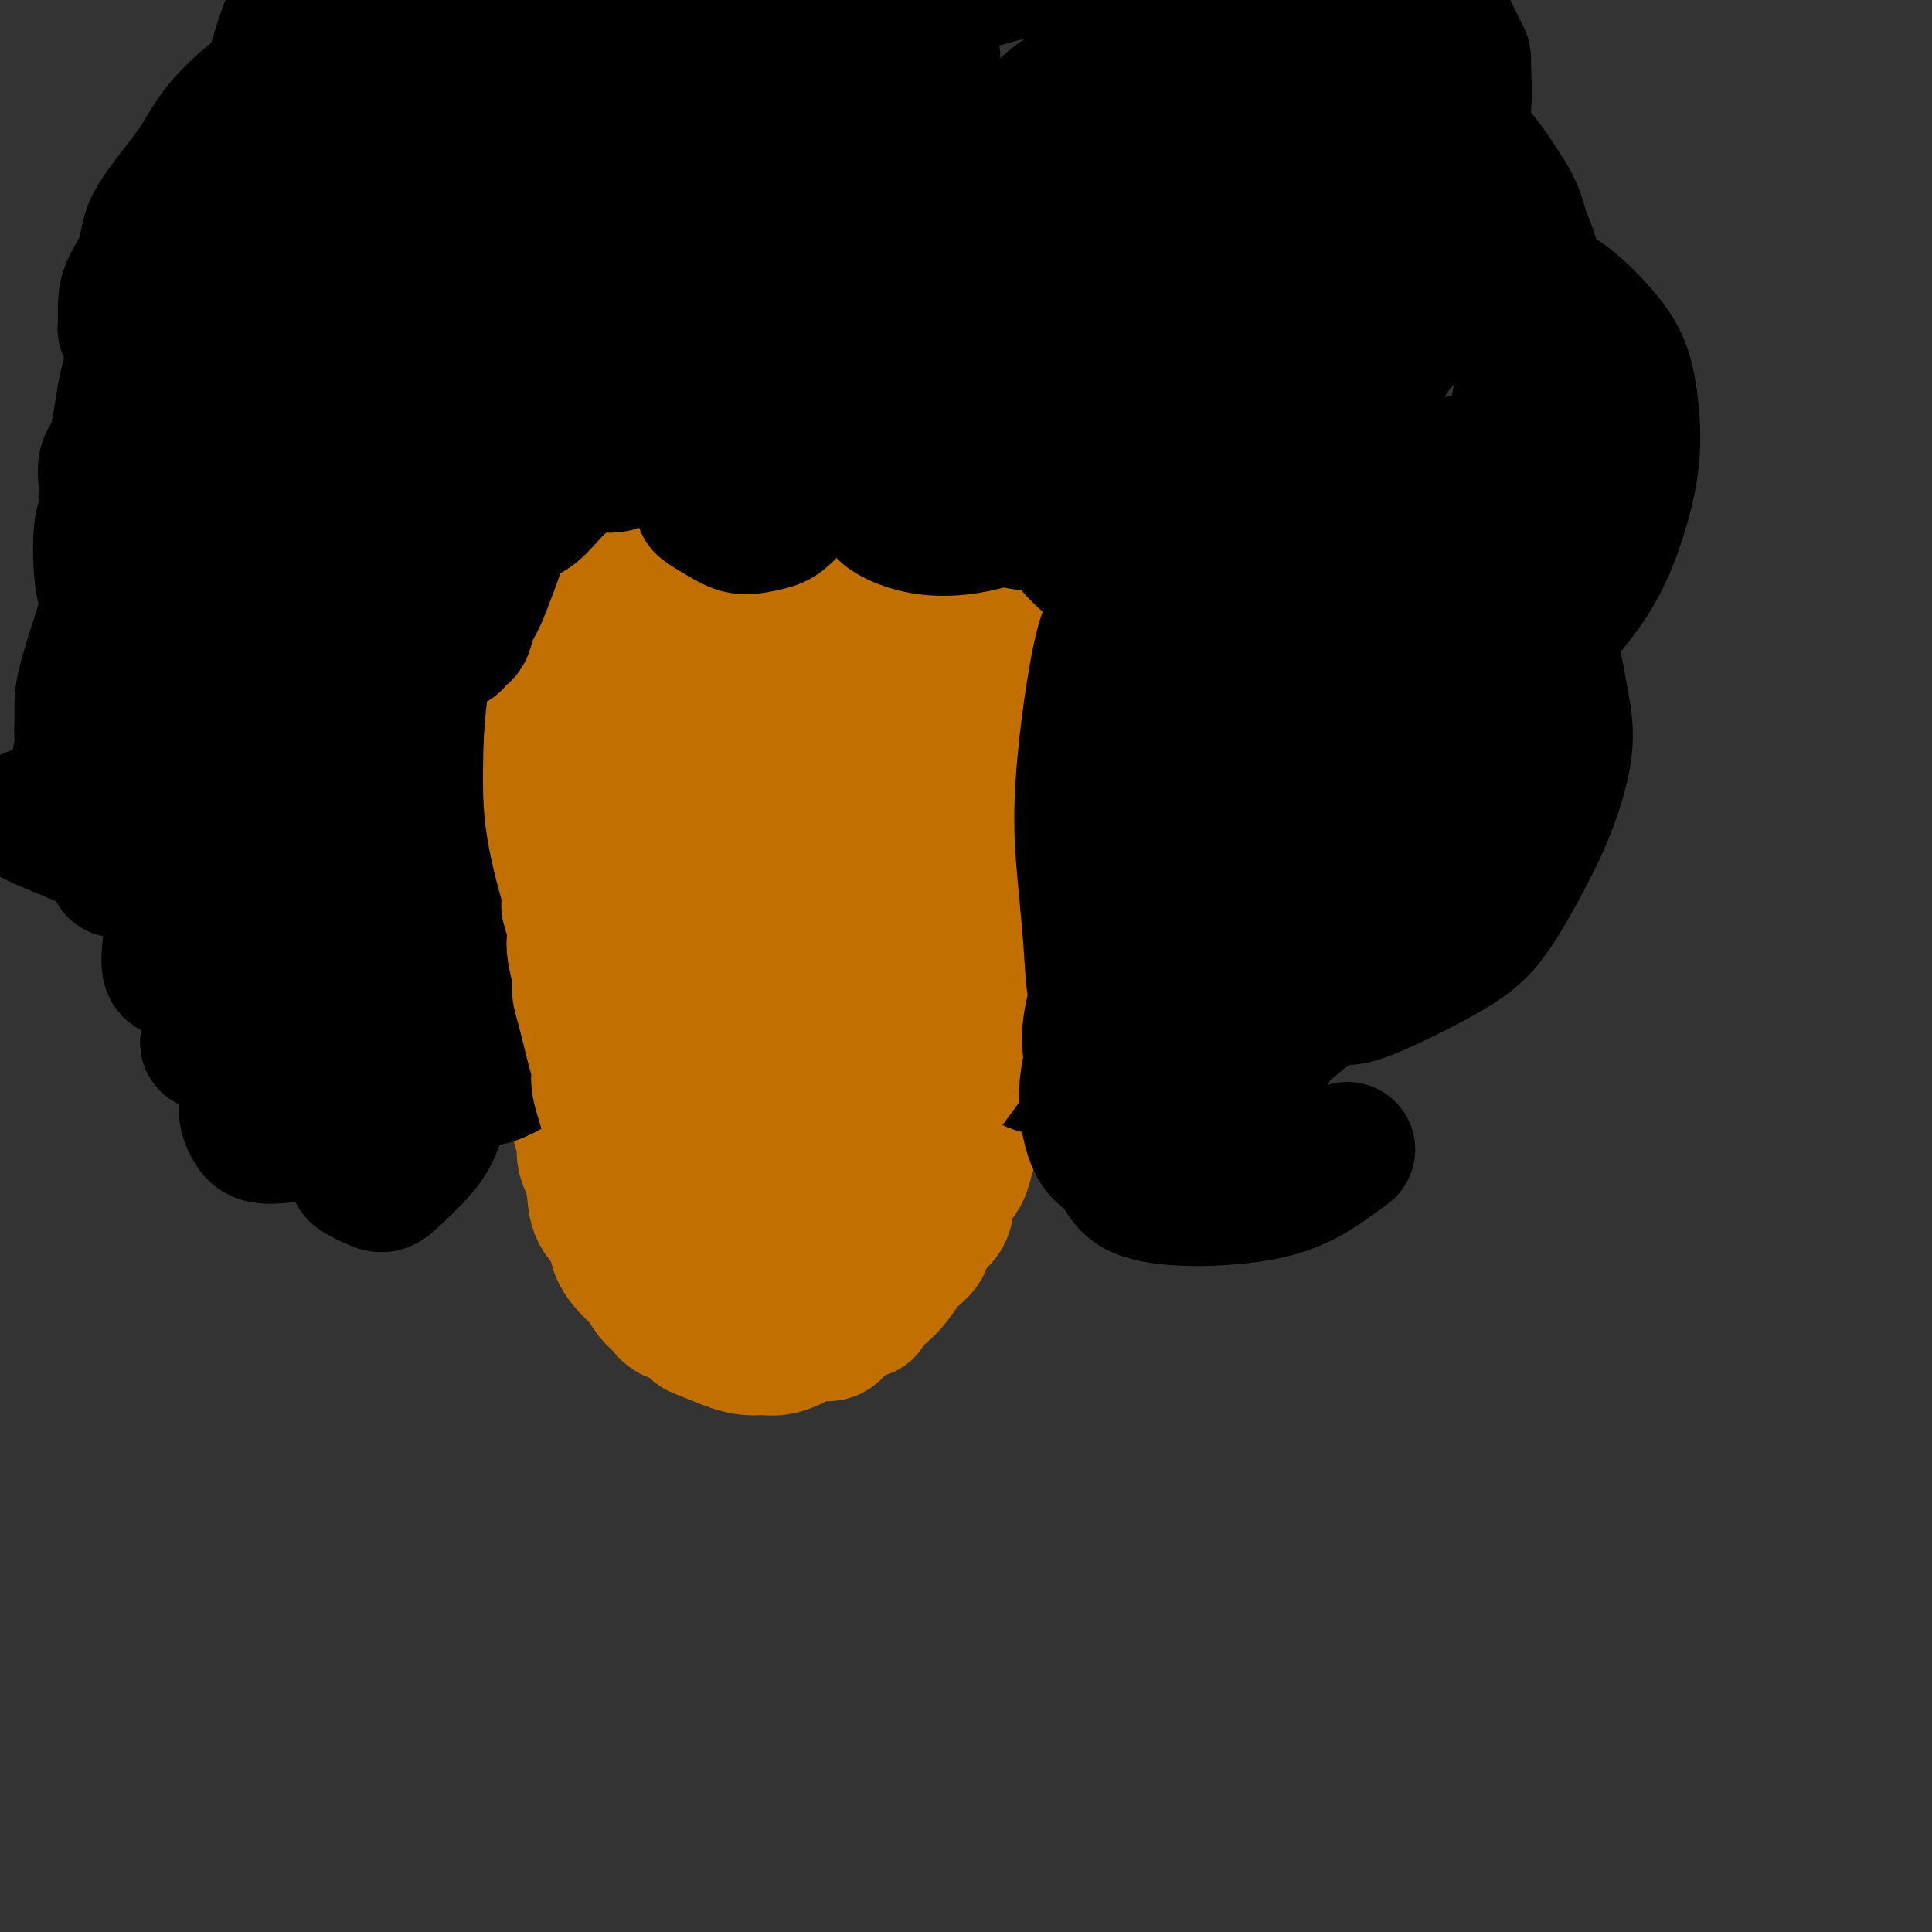 <svg viewBox='0 0 400 400' version='1.1' xmlns='http://www.w3.org/2000/svg' xmlns:xlink='http://www.w3.org/1999/xlink'><rect x="0" y="0" width="400" height="400" fill="#333333" stroke="none"/><g fill='none' stroke='#C26F01' stroke-width='28' stroke-linecap='round' stroke-linejoin='round'><path d='M143,128c0.002,0.344 0.003,0.687 0,1c-0.003,0.313 -0.011,0.595 0,1c0.011,0.405 0.040,0.934 0,1c-0.040,0.066 -0.151,-0.332 0,0c0.151,0.332 0.562,1.394 1,2c0.438,0.606 0.902,0.758 1,1c0.098,0.242 -0.170,0.575 0,1c0.170,0.425 0.777,0.941 1,1c0.223,0.059 0.060,-0.339 0,0c-0.060,0.339 -0.017,1.414 0,2c0.017,0.586 0.008,0.682 0,1c-0.008,0.318 -0.016,0.859 0,1c0.016,0.141 0.056,-0.117 0,0c-0.056,0.117 -0.207,0.608 0,1c0.207,0.392 0.774,0.683 1,1c0.226,0.317 0.113,0.658 0,1'/><path d='M147,143c0.558,2.560 -0.047,1.459 0,1c0.047,-0.459 0.745,-0.278 1,0c0.255,0.278 0.068,0.653 0,1c-0.068,0.347 -0.018,0.667 0,1c0.018,0.333 0.005,0.681 0,1c-0.005,0.319 -0.001,0.610 0,1c0.001,0.390 0.000,0.878 0,1c-0.000,0.122 0.000,-0.121 0,0c-0.000,0.121 -0.001,0.607 0,1c0.001,0.393 0.004,0.693 0,1c-0.004,0.307 -0.015,0.622 0,1c0.015,0.378 0.057,0.820 0,1c-0.057,0.180 -0.211,0.100 0,0c0.211,-0.100 0.788,-0.219 1,0c0.212,0.219 0.061,0.777 0,1c-0.061,0.223 -0.030,0.112 0,0'/><path d='M142,121c-0.032,0.390 -0.064,0.780 0,1c0.064,0.220 0.225,0.271 0,1c-0.225,0.729 -0.835,2.137 -1,3c-0.165,0.863 0.114,1.182 0,2c-0.114,0.818 -0.623,2.134 -1,3c-0.377,0.866 -0.622,1.280 -1,2c-0.378,0.720 -0.889,1.746 -1,3c-0.111,1.254 0.179,2.736 0,4c-0.179,1.264 -0.826,2.312 -1,3c-0.174,0.688 0.125,1.017 0,2c-0.125,0.983 -0.675,2.619 -1,4c-0.325,1.381 -0.426,2.507 -1,4c-0.574,1.493 -1.622,3.352 -2,5c-0.378,1.648 -0.088,3.084 0,4c0.088,0.916 -0.028,1.311 0,2c0.028,0.689 0.200,1.671 0,3c-0.200,1.329 -0.771,3.003 -1,4c-0.229,0.997 -0.117,1.316 0,2c0.117,0.684 0.239,1.733 0,3c-0.239,1.267 -0.838,2.751 -1,4c-0.162,1.249 0.114,2.262 0,4c-0.114,1.738 -0.619,4.200 -1,6c-0.381,1.800 -0.637,2.936 -1,5c-0.363,2.064 -0.833,5.056 -1,7c-0.167,1.944 -0.031,2.841 0,4c0.031,1.159 -0.043,2.579 0,4c0.043,1.421 0.204,2.844 0,4c-0.204,1.156 -0.773,2.045 -1,3c-0.227,0.955 -0.114,1.978 0,3'/><path d='M127,220c-0.987,10.367 -0.453,5.285 0,4c0.453,-1.285 0.827,1.227 1,3c0.173,1.773 0.147,2.806 0,4c-0.147,1.194 -0.414,2.549 0,4c0.414,1.451 1.510,2.997 2,4c0.490,1.003 0.375,1.462 1,3c0.625,1.538 1.989,4.155 3,6c1.011,1.845 1.669,2.917 2,4c0.331,1.083 0.334,2.178 1,3c0.666,0.822 1.994,1.371 3,2c1.006,0.629 1.691,1.338 2,2c0.309,0.662 0.243,1.278 1,2c0.757,0.722 2.339,1.552 3,2c0.661,0.448 0.402,0.516 1,1c0.598,0.484 2.052,1.385 3,2c0.948,0.615 1.391,0.946 2,1c0.609,0.054 1.384,-0.168 2,0c0.616,0.168 1.072,0.725 2,1c0.928,0.275 2.328,0.267 3,0c0.672,-0.267 0.617,-0.792 1,-1c0.383,-0.208 1.206,-0.097 2,0c0.794,0.097 1.559,0.182 2,0c0.441,-0.182 0.557,-0.629 1,-1c0.443,-0.371 1.211,-0.666 2,-1c0.789,-0.334 1.597,-0.709 2,-1c0.403,-0.291 0.401,-0.500 1,-1c0.599,-0.500 1.799,-1.291 3,-2c1.201,-0.709 2.405,-1.334 3,-2c0.595,-0.666 0.583,-1.372 1,-2c0.417,-0.628 1.262,-1.180 2,-2c0.738,-0.820 1.369,-1.910 2,-3'/><path d='M181,252c2.817,-2.414 1.859,-1.450 2,-2c0.141,-0.550 1.382,-2.613 2,-4c0.618,-1.387 0.615,-2.097 1,-3c0.385,-0.903 1.159,-2.000 2,-3c0.841,-1.000 1.750,-1.902 2,-3c0.250,-1.098 -0.157,-2.392 0,-4c0.157,-1.608 0.878,-3.529 1,-5c0.122,-1.471 -0.357,-2.493 0,-4c0.357,-1.507 1.549,-3.501 2,-5c0.451,-1.499 0.159,-2.505 0,-4c-0.159,-1.495 -0.187,-3.480 0,-5c0.187,-1.520 0.588,-2.574 1,-4c0.412,-1.426 0.836,-3.224 1,-5c0.164,-1.776 0.069,-3.529 0,-5c-0.069,-1.471 -0.111,-2.661 0,-4c0.111,-1.339 0.377,-2.826 0,-5c-0.377,-2.174 -1.395,-5.036 -2,-7c-0.605,-1.964 -0.795,-3.032 -1,-5c-0.205,-1.968 -0.425,-4.836 -1,-7c-0.575,-2.164 -1.505,-3.622 -2,-5c-0.495,-1.378 -0.554,-2.674 -1,-4c-0.446,-1.326 -1.280,-2.680 -2,-4c-0.720,-1.320 -1.325,-2.604 -2,-4c-0.675,-1.396 -1.421,-2.905 -2,-4c-0.579,-1.095 -0.991,-1.778 -2,-3c-1.009,-1.222 -2.616,-2.985 -3,-4c-0.384,-1.015 0.455,-1.283 0,-2c-0.455,-0.717 -2.204,-1.883 -3,-3c-0.796,-1.117 -0.637,-2.185 -1,-3c-0.363,-0.815 -1.246,-1.376 -2,-2c-0.754,-0.624 -1.377,-1.312 -2,-2'/><path d='M169,128c-3.134,-4.990 -1.468,-1.964 -1,-1c0.468,0.964 -0.260,-0.133 -1,-1c-0.740,-0.867 -1.492,-1.504 -2,-2c-0.508,-0.496 -0.774,-0.852 -1,-1c-0.226,-0.148 -0.414,-0.089 -1,0c-0.586,0.089 -1.569,0.208 -2,0c-0.431,-0.208 -0.309,-0.742 -1,-1c-0.691,-0.258 -2.195,-0.240 -3,0c-0.805,0.240 -0.911,0.701 -2,1c-1.089,0.299 -3.159,0.434 -4,1c-0.841,0.566 -0.452,1.562 -1,2c-0.548,0.438 -2.034,0.318 -3,1c-0.966,0.682 -1.412,2.165 -2,3c-0.588,0.835 -1.317,1.020 -2,2c-0.683,0.980 -1.321,2.755 -2,4c-0.679,1.245 -1.398,1.962 -2,3c-0.602,1.038 -1.086,2.398 -2,4c-0.914,1.602 -2.258,3.446 -3,5c-0.742,1.554 -0.881,2.817 -1,4c-0.119,1.183 -0.217,2.286 -1,4c-0.783,1.714 -2.251,4.041 -3,6c-0.749,1.959 -0.778,3.551 -1,5c-0.222,1.449 -0.637,2.754 -1,4c-0.363,1.246 -0.676,2.434 -1,4c-0.324,1.566 -0.660,3.510 -1,5c-0.340,1.490 -0.682,2.526 -1,4c-0.318,1.474 -0.610,3.387 -1,5c-0.390,1.613 -0.878,2.927 -1,4c-0.122,1.073 0.121,1.904 0,4c-0.121,2.096 -0.606,5.456 -1,8c-0.394,2.544 -0.697,4.272 -1,6'/><path d='M120,211c-1.393,8.523 -0.374,5.330 0,5c0.374,-0.330 0.104,2.204 0,4c-0.104,1.796 -0.043,2.854 0,4c0.043,1.146 0.067,2.378 0,4c-0.067,1.622 -0.225,3.633 0,5c0.225,1.367 0.832,2.091 1,3c0.168,0.909 -0.102,2.003 0,3c0.102,0.997 0.575,1.897 1,3c0.425,1.103 0.803,2.411 1,4c0.197,1.589 0.213,3.460 1,5c0.787,1.540 2.346,2.748 3,4c0.654,1.252 0.402,2.548 1,4c0.598,1.452 2.046,3.062 3,4c0.954,0.938 1.414,1.206 2,2c0.586,0.794 1.298,2.115 2,3c0.702,0.885 1.393,1.335 2,2c0.607,0.665 1.131,1.544 2,2c0.869,0.456 2.084,0.490 3,1c0.916,0.510 1.533,1.495 2,2c0.467,0.505 0.785,0.528 2,1c1.215,0.472 3.326,1.391 5,2c1.674,0.609 2.909,0.907 4,1c1.091,0.093 2.038,-0.018 3,0c0.962,0.018 1.938,0.164 3,0c1.062,-0.164 2.209,-0.638 3,-1c0.791,-0.362 1.226,-0.611 2,-1c0.774,-0.389 1.888,-0.919 3,-1c1.112,-0.081 2.222,0.286 3,0c0.778,-0.286 1.222,-1.225 2,-2c0.778,-0.775 1.889,-1.388 3,-2'/><path d='M177,272c3.713,-1.161 1.997,-0.565 2,-1c0.003,-0.435 1.725,-1.901 3,-3c1.275,-1.099 2.103,-1.830 3,-3c0.897,-1.170 1.861,-2.778 3,-4c1.139,-1.222 2.451,-2.060 3,-3c0.549,-0.940 0.336,-1.984 1,-3c0.664,-1.016 2.205,-2.003 3,-3c0.795,-0.997 0.844,-2.003 1,-3c0.156,-0.997 0.418,-1.984 1,-3c0.582,-1.016 1.483,-2.061 2,-3c0.517,-0.939 0.650,-1.771 1,-3c0.350,-1.229 0.917,-2.855 1,-4c0.083,-1.145 -0.318,-1.808 0,-3c0.318,-1.192 1.356,-2.912 2,-5c0.644,-2.088 0.895,-4.544 1,-6c0.105,-1.456 0.066,-1.911 0,-3c-0.066,-1.089 -0.159,-2.811 0,-4c0.159,-1.189 0.568,-1.845 1,-3c0.432,-1.155 0.886,-2.808 1,-4c0.114,-1.192 -0.113,-1.922 0,-3c0.113,-1.078 0.566,-2.505 1,-4c0.434,-1.495 0.848,-3.060 1,-5c0.152,-1.940 0.042,-4.255 0,-6c-0.042,-1.745 -0.015,-2.918 0,-4c0.015,-1.082 0.019,-2.072 0,-3c-0.019,-0.928 -0.061,-1.793 0,-3c0.061,-1.207 0.226,-2.754 0,-4c-0.226,-1.246 -0.844,-2.190 -1,-3c-0.156,-0.810 0.150,-1.487 0,-3c-0.150,-1.513 -0.757,-3.861 -1,-5c-0.243,-1.139 -0.121,-1.070 0,-1'/><path d='M206,164c-0.775,-5.655 -1.713,-3.793 -2,-4c-0.287,-0.207 0.076,-2.482 0,-4c-0.076,-1.518 -0.593,-2.278 -1,-3c-0.407,-0.722 -0.704,-1.404 -1,-2c-0.296,-0.596 -0.590,-1.104 -1,-2c-0.410,-0.896 -0.936,-2.178 -1,-3c-0.064,-0.822 0.334,-1.183 0,-2c-0.334,-0.817 -1.402,-2.091 -2,-3c-0.598,-0.909 -0.728,-1.455 -1,-2c-0.272,-0.545 -0.685,-1.091 -1,-2c-0.315,-0.909 -0.532,-2.183 -1,-3c-0.468,-0.817 -1.189,-1.179 -2,-2c-0.811,-0.821 -1.714,-2.103 -2,-3c-0.286,-0.897 0.044,-1.409 0,-2c-0.044,-0.591 -0.463,-1.263 -1,-2c-0.537,-0.737 -1.191,-1.541 -2,-2c-0.809,-0.459 -1.773,-0.574 -2,-1c-0.227,-0.426 0.284,-1.165 0,-2c-0.284,-0.835 -1.361,-1.768 -2,-2c-0.639,-0.232 -0.839,0.236 -1,0c-0.161,-0.236 -0.285,-1.178 -1,-2c-0.715,-0.822 -2.023,-1.526 -3,-2c-0.977,-0.474 -1.624,-0.719 -2,-1c-0.376,-0.281 -0.481,-0.597 -1,-1c-0.519,-0.403 -1.452,-0.893 -2,-1c-0.548,-0.107 -0.710,0.167 -1,0c-0.290,-0.167 -0.707,-0.777 -1,-1c-0.293,-0.223 -0.464,-0.060 -1,0c-0.536,0.060 -1.439,0.017 -2,0c-0.561,-0.017 -0.781,-0.009 -1,0'/><path d='M168,110c-2.745,-0.915 -2.609,-0.203 -3,0c-0.391,0.203 -1.309,-0.104 -2,0c-0.691,0.104 -1.154,0.620 -2,1c-0.846,0.380 -2.076,0.623 -3,1c-0.924,0.377 -1.543,0.889 -2,1c-0.457,0.111 -0.752,-0.179 -1,0c-0.248,0.179 -0.450,0.827 -1,1c-0.550,0.173 -1.447,-0.128 -2,0c-0.553,0.128 -0.763,0.685 -1,1c-0.237,0.315 -0.500,0.386 -1,1c-0.500,0.614 -1.236,1.769 -2,2c-0.764,0.231 -1.555,-0.463 -2,0c-0.445,0.463 -0.543,2.081 -1,3c-0.457,0.919 -1.275,1.137 -2,2c-0.725,0.863 -1.359,2.371 -2,3c-0.641,0.629 -1.289,0.380 -2,1c-0.711,0.620 -1.486,2.108 -2,3c-0.514,0.892 -0.768,1.186 -1,2c-0.232,0.814 -0.443,2.146 -1,3c-0.557,0.854 -1.460,1.230 -2,2c-0.540,0.770 -0.718,1.933 -1,3c-0.282,1.067 -0.668,2.039 -1,3c-0.332,0.961 -0.611,1.911 -1,3c-0.389,1.089 -0.889,2.318 -1,4c-0.111,1.682 0.167,3.818 0,6c-0.167,2.182 -0.780,4.410 -1,6c-0.220,1.590 -0.048,2.542 0,4c0.048,1.458 -0.028,3.422 0,5c0.028,1.578 0.161,2.771 0,4c-0.161,1.229 -0.618,2.494 -1,4c-0.382,1.506 -0.691,3.253 -1,5'/><path d='M126,184c-1.329,8.287 -1.153,5.503 -1,5c0.153,-0.503 0.283,1.274 0,4c-0.283,2.726 -0.978,6.402 -1,9c-0.022,2.598 0.630,4.119 1,6c0.370,1.881 0.460,4.121 1,6c0.540,1.879 1.531,3.395 2,5c0.469,1.605 0.414,3.298 1,5c0.586,1.702 1.811,3.413 3,5c1.189,1.587 2.341,3.050 3,4c0.659,0.950 0.826,1.386 2,2c1.174,0.614 3.356,1.407 5,2c1.644,0.593 2.751,0.987 5,1c2.249,0.013 5.642,-0.354 8,-1c2.358,-0.646 3.683,-1.572 5,-3c1.317,-1.428 2.626,-3.357 4,-5c1.374,-1.643 2.813,-3.001 4,-5c1.187,-1.999 2.123,-4.640 3,-7c0.877,-2.360 1.694,-4.438 2,-7c0.306,-2.562 0.099,-5.609 0,-8c-0.099,-2.391 -0.091,-4.127 0,-7c0.091,-2.873 0.263,-6.883 0,-9c-0.263,-2.117 -0.963,-2.343 -2,-4c-1.037,-1.657 -2.411,-4.747 -3,-6c-0.589,-1.253 -0.394,-0.670 -1,-1c-0.606,-0.330 -2.013,-1.574 -3,-2c-0.987,-0.426 -1.555,-0.036 -2,0c-0.445,0.036 -0.766,-0.283 -2,0c-1.234,0.283 -3.382,1.169 -5,3c-1.618,1.831 -2.705,4.608 -4,7c-1.295,2.392 -2.799,4.398 -3,8c-0.201,3.602 0.899,8.801 2,14'/><path d='M150,205c0.665,4.099 1.326,7.347 2,10c0.674,2.653 1.360,4.710 3,7c1.640,2.290 4.234,4.813 6,6c1.766,1.187 2.703,1.039 4,1c1.297,-0.039 2.954,0.030 5,-1c2.046,-1.030 4.479,-3.158 7,-6c2.521,-2.842 5.128,-6.399 7,-11c1.872,-4.601 3.009,-10.245 4,-16c0.991,-5.755 1.836,-11.622 2,-16c0.164,-4.378 -0.352,-7.266 -1,-10c-0.648,-2.734 -1.428,-5.312 -2,-7c-0.572,-1.688 -0.936,-2.486 -2,-4c-1.064,-1.514 -2.827,-3.745 -6,-4c-3.173,-0.255 -7.755,1.467 -11,4c-3.245,2.533 -5.152,5.879 -8,10c-2.848,4.121 -6.636,9.018 -9,14c-2.364,4.982 -3.302,10.048 -4,15c-0.698,4.952 -1.154,9.789 -1,14c0.154,4.211 0.919,7.796 2,11c1.081,3.204 2.479,6.028 4,8c1.521,1.972 3.164,3.093 5,4c1.836,0.907 3.864,1.599 6,2c2.136,0.401 4.379,0.510 8,-1c3.621,-1.510 8.621,-4.638 13,-10c4.379,-5.362 8.136,-12.956 10,-19c1.864,-6.044 1.836,-10.536 2,-16c0.164,-5.464 0.522,-11.901 0,-17c-0.522,-5.099 -1.923,-8.862 -3,-12c-1.077,-3.138 -1.828,-5.653 -3,-8c-1.172,-2.347 -2.763,-4.528 -4,-6c-1.237,-1.472 -2.118,-2.236 -3,-3'/><path d='M183,144c-1.687,-1.672 -2.405,-1.352 -4,-1c-1.595,0.352 -4.069,0.735 -6,2c-1.931,1.265 -3.321,3.412 -5,6c-1.679,2.588 -3.649,5.615 -5,11c-1.351,5.385 -2.083,13.126 -2,19c0.083,5.874 0.980,9.881 2,14c1.020,4.119 2.161,8.349 3,12c0.839,3.651 1.374,6.722 2,9c0.626,2.278 1.343,3.763 2,5c0.657,1.237 1.254,2.224 2,3c0.746,0.776 1.642,1.339 2,2c0.358,0.661 0.177,1.418 1,1c0.823,-0.418 2.649,-2.011 4,-4c1.351,-1.989 2.226,-4.374 3,-7c0.774,-2.626 1.446,-5.494 2,-8c0.554,-2.506 0.991,-4.650 1,-7c0.009,-2.350 -0.410,-4.906 -1,-7c-0.590,-2.094 -1.349,-3.726 -2,-5c-0.651,-1.274 -1.192,-2.189 -2,-3c-0.808,-0.811 -1.883,-1.518 -3,-2c-1.117,-0.482 -2.275,-0.739 -5,0c-2.725,0.739 -7.017,2.473 -10,4c-2.983,1.527 -4.657,2.846 -7,6c-2.343,3.154 -5.354,8.142 -7,12c-1.646,3.858 -1.926,6.587 -2,10c-0.074,3.413 0.059,7.509 0,11c-0.059,3.491 -0.312,6.377 0,9c0.312,2.623 1.187,4.981 2,7c0.813,2.019 1.565,3.697 2,5c0.435,1.303 0.553,2.229 1,3c0.447,0.771 1.224,1.385 2,2'/><path d='M153,253c1.424,3.116 1.483,2.407 2,2c0.517,-0.407 1.493,-0.513 3,-1c1.507,-0.487 3.545,-1.355 5,-2c1.455,-0.645 2.326,-1.067 3,-2c0.674,-0.933 1.150,-2.376 2,-4c0.850,-1.624 2.074,-3.430 3,-5c0.926,-1.570 1.554,-2.906 2,-5c0.446,-2.094 0.709,-4.946 1,-7c0.291,-2.054 0.611,-3.310 1,-5c0.389,-1.690 0.847,-3.813 1,-7c0.153,-3.187 0.002,-7.438 0,-10c-0.002,-2.562 0.144,-3.434 0,-6c-0.144,-2.566 -0.578,-6.824 -1,-10c-0.422,-3.176 -0.830,-5.269 -1,-7c-0.170,-1.731 -0.101,-3.100 0,-5c0.101,-1.900 0.234,-4.332 0,-6c-0.234,-1.668 -0.835,-2.572 -1,-4c-0.165,-1.428 0.106,-3.381 0,-5c-0.106,-1.619 -0.588,-2.904 -1,-4c-0.412,-1.096 -0.753,-2.004 -1,-3c-0.247,-0.996 -0.399,-2.082 -1,-4c-0.601,-1.918 -1.653,-4.670 -2,-6c-0.347,-1.330 0.009,-1.238 0,-2c-0.009,-0.762 -0.384,-2.379 -1,-4c-0.616,-1.621 -1.475,-3.246 -2,-4c-0.525,-0.754 -0.718,-0.636 -1,-1c-0.282,-0.364 -0.653,-1.211 -1,-2c-0.347,-0.789 -0.670,-1.521 -1,-2c-0.330,-0.479 -0.666,-0.706 -1,-1c-0.334,-0.294 -0.667,-0.655 -1,-1c-0.333,-0.345 -0.667,-0.672 -1,-1'/><path d='M159,129c-1.353,-2.023 -0.735,-1.079 -1,-1c-0.265,0.079 -1.414,-0.707 -2,-1c-0.586,-0.293 -0.609,-0.093 -1,0c-0.391,0.093 -1.150,0.081 -2,0c-0.850,-0.081 -1.791,-0.229 -2,0c-0.209,0.229 0.312,0.836 0,1c-0.312,0.164 -1.459,-0.113 -2,0c-0.541,0.113 -0.477,0.618 -1,1c-0.523,0.382 -1.633,0.640 -2,1c-0.367,0.360 0.009,0.821 0,1c-0.009,0.179 -0.402,0.077 -1,1c-0.598,0.923 -1.399,2.870 -2,4c-0.601,1.130 -1.001,1.443 -1,2c0.001,0.557 0.404,1.357 0,2c-0.404,0.643 -1.615,1.130 -2,2c-0.385,0.870 0.055,2.123 0,3c-0.055,0.877 -0.606,1.378 -1,2c-0.394,0.622 -0.630,1.363 -1,2c-0.370,0.637 -0.872,1.168 -1,2c-0.128,0.832 0.120,1.965 0,3c-0.120,1.035 -0.607,1.972 -1,3c-0.393,1.028 -0.693,2.149 -1,3c-0.307,0.851 -0.622,1.433 -1,2c-0.378,0.567 -0.818,1.118 -1,2c-0.182,0.882 -0.105,2.093 0,3c0.105,0.907 0.238,1.509 0,2c-0.238,0.491 -0.848,0.869 -1,2c-0.152,1.131 0.155,3.014 0,4c-0.155,0.986 -0.773,1.073 -1,2c-0.227,0.927 -0.065,2.693 0,4c0.065,1.307 0.032,2.153 0,3'/><path d='M131,184c-0.309,3.652 -0.083,2.783 0,3c0.083,0.217 0.022,1.520 0,2c-0.022,0.480 -0.006,0.137 0,0c0.006,-0.137 0.003,-0.069 0,0'/></g>
<g fill='none' stroke='#000000' stroke-width='28' stroke-linecap='round' stroke-linejoin='round'><path d='M148,99c-0.266,0.413 -0.532,0.826 -1,1c-0.468,0.174 -1.138,0.109 -2,1c-0.862,0.891 -1.915,2.739 -3,4c-1.085,1.261 -2.200,1.934 -3,3c-0.800,1.066 -1.283,2.524 -2,4c-0.717,1.476 -1.668,2.971 -2,4c-0.332,1.029 -0.045,1.593 0,2c0.045,0.407 -0.153,0.657 0,1c0.153,0.343 0.657,0.779 1,1c0.343,0.221 0.527,0.228 1,0c0.473,-0.228 1.237,-0.691 2,-1c0.763,-0.309 1.525,-0.464 2,-1c0.475,-0.536 0.661,-1.452 1,-2c0.339,-0.548 0.829,-0.729 1,-1c0.171,-0.271 0.022,-0.633 0,-1c-0.022,-0.367 0.082,-0.741 -1,-1c-1.082,-0.259 -3.352,-0.405 -5,0c-1.648,0.405 -2.676,1.361 -4,2c-1.324,0.639 -2.944,0.960 -5,3c-2.056,2.040 -4.549,5.798 -6,8c-1.451,2.202 -1.858,2.849 -2,4c-0.142,1.151 -0.017,2.805 0,4c0.017,1.195 -0.075,1.930 0,3c0.075,1.070 0.317,2.475 1,3c0.683,0.525 1.807,0.171 3,0c1.193,-0.171 2.454,-0.159 4,-1c1.546,-0.841 3.378,-2.534 6,-5c2.622,-2.466 6.035,-5.705 8,-8c1.965,-2.295 2.483,-3.648 3,-5'/><path d='M145,121c2.825,-3.792 1.387,-4.271 1,-5c-0.387,-0.729 0.277,-1.707 0,-2c-0.277,-0.293 -1.497,0.098 -3,0c-1.503,-0.098 -3.290,-0.685 -6,0c-2.710,0.685 -6.341,2.641 -10,5c-3.659,2.359 -7.344,5.121 -10,8c-2.656,2.879 -4.281,5.874 -6,9c-1.719,3.126 -3.531,6.382 -5,9c-1.469,2.618 -2.594,4.598 -3,7c-0.406,2.402 -0.094,5.225 0,7c0.094,1.775 -0.029,2.502 1,3c1.029,0.498 3.209,0.767 5,1c1.791,0.233 3.194,0.432 5,0c1.806,-0.432 4.014,-1.494 6,-3c1.986,-1.506 3.748,-3.457 5,-5c1.252,-1.543 1.993,-2.677 3,-4c1.007,-1.323 2.281,-2.836 3,-4c0.719,-1.164 0.883,-1.979 1,-3c0.117,-1.021 0.187,-2.250 0,-3c-0.187,-0.750 -0.629,-1.023 -2,-1c-1.371,0.023 -3.669,0.342 -6,1c-2.331,0.658 -4.695,1.654 -8,4c-3.305,2.346 -7.552,6.041 -10,9c-2.448,2.959 -3.099,5.181 -4,8c-0.901,2.819 -2.053,6.235 -3,9c-0.947,2.765 -1.691,4.879 -2,7c-0.309,2.121 -0.185,4.248 0,6c0.185,1.752 0.431,3.129 1,4c0.569,0.871 1.461,1.234 2,2c0.539,0.766 0.725,1.933 2,2c1.275,0.067 3.637,-0.967 6,-2'/><path d='M108,190c1.559,-0.397 2.456,-0.390 4,-2c1.544,-1.610 3.736,-4.838 5,-7c1.264,-2.162 1.599,-3.260 2,-4c0.401,-0.740 0.869,-1.124 1,-2c0.131,-0.876 -0.075,-2.245 -1,-3c-0.925,-0.755 -2.571,-0.897 -4,-1c-1.429,-0.103 -2.643,-0.169 -4,0c-1.357,0.169 -2.859,0.572 -5,2c-2.141,1.428 -4.921,3.879 -7,6c-2.079,2.121 -3.456,3.911 -5,7c-1.544,3.089 -3.257,7.475 -4,12c-0.743,4.525 -0.518,9.188 0,12c0.518,2.812 1.330,3.774 2,5c0.670,1.226 1.198,2.715 2,4c0.802,1.285 1.877,2.366 3,3c1.123,0.634 2.295,0.820 3,1c0.705,0.180 0.944,0.353 2,0c1.056,-0.353 2.931,-1.231 4,-2c1.069,-0.769 1.333,-1.427 2,-3c0.667,-1.573 1.738,-4.059 2,-6c0.262,-1.941 -0.286,-3.335 -1,-5c-0.714,-1.665 -1.593,-3.601 -3,-5c-1.407,-1.399 -3.342,-2.262 -5,-3c-1.658,-0.738 -3.038,-1.351 -5,-1c-1.962,0.351 -4.507,1.665 -7,3c-2.493,1.335 -4.936,2.689 -7,5c-2.064,2.311 -3.749,5.578 -5,9c-1.251,3.422 -2.068,6.998 -3,10c-0.932,3.002 -1.981,5.429 -2,8c-0.019,2.571 0.990,5.285 2,8'/><path d='M74,241c0.092,1.575 -0.677,1.512 0,2c0.677,0.488 2.801,1.528 4,2c1.199,0.472 1.473,0.375 3,-1c1.527,-1.375 4.309,-4.027 6,-6c1.691,-1.973 2.292,-3.267 3,-5c0.708,-1.733 1.522,-3.907 2,-6c0.478,-2.093 0.621,-4.107 0,-6c-0.621,-1.893 -2.006,-3.665 -3,-5c-0.994,-1.335 -1.599,-2.232 -3,-3c-1.401,-0.768 -3.600,-1.409 -6,-2c-2.400,-0.591 -5.001,-1.134 -8,-1c-2.999,0.134 -6.394,0.945 -10,3c-3.606,2.055 -7.421,5.353 -9,7c-1.579,1.647 -0.922,1.644 -1,3c-0.078,1.356 -0.892,4.072 -1,6c-0.108,1.928 0.490,3.066 1,4c0.510,0.934 0.933,1.662 2,2c1.067,0.338 2.779,0.285 5,0c2.221,-0.285 4.950,-0.803 7,-2c2.050,-1.197 3.421,-3.074 5,-5c1.579,-1.926 3.368,-3.901 5,-7c1.632,-3.099 3.108,-7.322 4,-10c0.892,-2.678 1.199,-3.812 1,-6c-0.199,-2.188 -0.904,-5.431 -2,-7c-1.096,-1.569 -2.583,-1.464 -4,-2c-1.417,-0.536 -2.764,-1.711 -5,-2c-2.236,-0.289 -5.362,0.309 -8,1c-2.638,0.691 -4.790,1.474 -7,3c-2.210,1.526 -4.480,3.796 -6,6c-1.520,2.204 -2.292,4.344 -3,6c-0.708,1.656 -1.354,2.828 -2,4'/><path d='M44,214c-1.802,2.786 -0.807,1.753 0,2c0.807,0.247 1.426,1.776 3,2c1.574,0.224 4.104,-0.857 6,-2c1.896,-1.143 3.159,-2.349 5,-4c1.841,-1.651 4.261,-3.747 6,-6c1.739,-2.253 2.796,-4.662 4,-7c1.204,-2.338 2.554,-4.606 3,-7c0.446,-2.394 -0.013,-4.915 0,-7c0.013,-2.085 0.497,-3.733 0,-5c-0.497,-1.267 -1.977,-2.151 -3,-3c-1.023,-0.849 -1.591,-1.661 -4,-2c-2.409,-0.339 -6.660,-0.203 -10,1c-3.340,1.203 -5.769,3.474 -8,6c-2.231,2.526 -4.264,5.306 -6,7c-1.736,1.694 -3.174,2.303 -4,4c-0.826,1.697 -1.041,4.481 -1,6c0.041,1.519 0.338,1.773 1,2c0.662,0.227 1.690,0.428 3,0c1.310,-0.428 2.901,-1.483 5,-3c2.099,-1.517 4.707,-3.496 7,-6c2.293,-2.504 4.272,-5.535 6,-8c1.728,-2.465 3.204,-4.365 4,-6c0.796,-1.635 0.913,-3.005 1,-5c0.087,-1.995 0.143,-4.615 0,-6c-0.143,-1.385 -0.486,-1.535 -2,-2c-1.514,-0.465 -4.199,-1.247 -6,-1c-1.801,0.247 -2.717,1.522 -4,2c-1.283,0.478 -2.931,0.159 -4,1c-1.069,0.841 -1.557,2.842 -2,4c-0.443,1.158 -0.841,1.474 -1,2c-0.159,0.526 -0.080,1.263 0,2'/><path d='M43,175c-0.265,1.077 0.573,-0.231 1,0c0.427,0.231 0.444,2.002 4,0c3.556,-2.002 10.652,-7.777 14,-10c3.348,-2.223 2.947,-0.895 4,-3c1.053,-2.105 3.560,-7.643 5,-11c1.440,-3.357 1.813,-4.533 2,-6c0.187,-1.467 0.187,-3.223 0,-4c-0.187,-0.777 -0.562,-0.574 -1,-1c-0.438,-0.426 -0.940,-1.482 -2,-2c-1.060,-0.518 -2.678,-0.499 -4,0c-1.322,0.499 -2.348,1.480 -4,2c-1.652,0.520 -3.932,0.581 -5,1c-1.068,0.419 -0.925,1.195 -1,2c-0.075,0.805 -0.367,1.638 0,2c0.367,0.362 1.392,0.253 3,0c1.608,-0.253 3.799,-0.651 6,-2c2.201,-1.349 4.410,-3.651 7,-6c2.590,-2.349 5.559,-4.747 8,-7c2.441,-2.253 4.352,-4.362 6,-7c1.648,-2.638 3.032,-5.807 4,-8c0.968,-2.193 1.520,-3.411 2,-5c0.480,-1.589 0.887,-3.549 1,-5c0.113,-1.451 -0.067,-2.392 -1,-3c-0.933,-0.608 -2.618,-0.884 -4,-1c-1.382,-0.116 -2.462,-0.073 -4,0c-1.538,0.073 -3.533,0.177 -5,1c-1.467,0.823 -2.407,2.367 -3,3c-0.593,0.633 -0.839,0.355 -1,1c-0.161,0.645 -0.236,2.212 0,3c0.236,0.788 0.782,0.797 2,1c1.218,0.203 3.109,0.602 5,1'/><path d='M82,111c2.219,0.151 4.268,-0.472 8,-2c3.732,-1.528 9.148,-3.961 13,-7c3.852,-3.039 6.140,-6.683 8,-9c1.860,-2.317 3.294,-3.305 4,-4c0.706,-0.695 0.685,-1.096 1,-2c0.315,-0.904 0.965,-2.312 1,-3c0.035,-0.688 -0.544,-0.657 -1,-1c-0.456,-0.343 -0.789,-1.059 -1,-1c-0.211,0.059 -0.301,0.894 -1,1c-0.699,0.106 -2.009,-0.517 -3,0c-0.991,0.517 -1.664,2.175 -2,3c-0.336,0.825 -0.335,0.816 0,1c0.335,0.184 1.004,0.560 1,1c-0.004,0.440 -0.682,0.942 1,1c1.682,0.058 5.725,-0.330 9,-1c3.275,-0.670 5.782,-1.622 8,-3c2.218,-1.378 4.148,-3.181 6,-5c1.852,-1.819 3.625,-3.654 5,-5c1.375,-1.346 2.350,-2.202 3,-3c0.650,-0.798 0.973,-1.539 1,-2c0.027,-0.461 -0.242,-0.642 0,-1c0.242,-0.358 0.994,-0.892 -1,0c-1.994,0.892 -6.733,3.211 -9,4c-2.267,0.789 -2.063,0.049 -3,1c-0.937,0.951 -3.014,3.592 -4,5c-0.986,1.408 -0.882,1.584 -1,2c-0.118,0.416 -0.457,1.073 0,2c0.457,0.927 1.710,2.125 3,3c1.290,0.875 2.617,1.428 5,2c2.383,0.572 5.824,1.163 9,1c3.176,-0.163 6.088,-1.082 9,-2'/><path d='M151,87c5.636,-1.010 10.727,-3.033 13,-4c2.273,-0.967 1.727,-0.876 3,-2c1.273,-1.124 4.365,-3.462 6,-5c1.635,-1.538 1.813,-2.276 2,-3c0.187,-0.724 0.383,-1.432 0,-2c-0.383,-0.568 -1.347,-0.995 -2,-1c-0.653,-0.005 -0.997,0.410 -2,1c-1.003,0.590 -2.665,1.353 -4,2c-1.335,0.647 -2.344,1.178 -3,2c-0.656,0.822 -0.959,1.936 -1,3c-0.041,1.064 0.179,2.080 0,3c-0.179,0.920 -0.757,1.744 1,3c1.757,1.256 5.851,2.942 9,4c3.149,1.058 5.354,1.486 9,1c3.646,-0.486 8.733,-1.885 12,-3c3.267,-1.115 4.715,-1.945 6,-3c1.285,-1.055 2.408,-2.334 3,-3c0.592,-0.666 0.652,-0.720 1,-1c0.348,-0.280 0.984,-0.786 1,-1c0.016,-0.214 -0.587,-0.138 -1,0c-0.413,0.138 -0.637,0.336 -2,1c-1.363,0.664 -3.866,1.794 -6,3c-2.134,1.206 -3.898,2.489 -6,5c-2.102,2.511 -4.541,6.249 -6,9c-1.459,2.751 -1.940,4.517 -2,6c-0.060,1.483 0.299,2.685 1,4c0.701,1.315 1.743,2.742 3,4c1.257,1.258 2.729,2.348 5,3c2.271,0.652 5.342,0.868 8,1c2.658,0.132 4.902,0.181 7,0c2.098,-0.181 4.049,-0.590 6,-1'/><path d='M212,113c4.144,-0.411 4.003,-1.437 4,-2c-0.003,-0.563 0.131,-0.662 1,-1c0.869,-0.338 2.472,-0.917 2,-1c-0.472,-0.083 -3.020,0.328 -5,1c-1.980,0.672 -3.393,1.606 -5,3c-1.607,1.394 -3.409,3.249 -5,5c-1.591,1.751 -2.970,3.398 -4,5c-1.030,1.602 -1.710,3.157 -2,5c-0.290,1.843 -0.191,3.972 0,6c0.191,2.028 0.475,3.955 1,5c0.525,1.045 1.293,1.208 2,2c0.707,0.792 1.355,2.214 3,3c1.645,0.786 4.288,0.936 6,1c1.712,0.064 2.494,0.041 4,-1c1.506,-1.041 3.737,-3.101 5,-4c1.263,-0.899 1.560,-0.636 2,-1c0.440,-0.364 1.025,-1.356 1,-2c-0.025,-0.644 -0.659,-0.940 -1,-1c-0.341,-0.060 -0.390,0.115 -1,0c-0.610,-0.115 -1.782,-0.519 -3,0c-1.218,0.519 -2.482,1.960 -4,3c-1.518,1.040 -3.289,1.679 -5,4c-1.711,2.321 -3.363,6.324 -4,9c-0.637,2.676 -0.260,4.024 0,6c0.260,1.976 0.403,4.580 2,8c1.597,3.420 4.649,7.657 7,10c2.351,2.343 4.001,2.793 6,4c1.999,1.207 4.346,3.171 7,4c2.654,0.829 5.615,0.523 8,0c2.385,-0.523 4.192,-1.261 6,-2'/><path d='M240,182c3.129,-0.617 3.950,-1.161 5,-2c1.050,-0.839 2.329,-1.975 3,-3c0.671,-1.025 0.734,-1.941 1,-3c0.266,-1.059 0.734,-2.261 -1,-3c-1.734,-0.739 -5.671,-1.014 -9,0c-3.329,1.014 -6.049,3.316 -9,6c-2.951,2.684 -6.133,5.751 -9,9c-2.867,3.249 -5.417,6.680 -7,10c-1.583,3.320 -2.197,6.529 -3,9c-0.803,2.471 -1.795,4.205 -2,6c-0.205,1.795 0.377,3.652 1,5c0.623,1.348 1.286,2.189 2,3c0.714,0.811 1.480,1.593 4,2c2.520,0.407 6.794,0.438 10,0c3.206,-0.438 5.345,-1.345 9,-3c3.655,-1.655 8.826,-4.057 12,-6c3.174,-1.943 4.351,-3.427 6,-5c1.649,-1.573 3.768,-3.236 5,-5c1.232,-1.764 1.575,-3.630 2,-5c0.425,-1.370 0.931,-2.243 1,-3c0.069,-0.757 -0.300,-1.397 -1,-2c-0.700,-0.603 -1.731,-1.170 -3,-1c-1.269,0.170 -2.776,1.077 -5,2c-2.224,0.923 -5.165,1.861 -8,4c-2.835,2.139 -5.564,5.480 -7,8c-1.436,2.520 -1.580,4.218 -2,6c-0.420,1.782 -1.115,3.649 -1,5c0.115,1.351 1.041,2.187 2,3c0.959,0.813 1.950,1.604 4,2c2.050,0.396 5.157,0.399 8,0c2.843,-0.399 5.421,-1.199 8,-2'/><path d='M256,219c3.998,-0.963 5.994,-2.370 8,-4c2.006,-1.630 4.021,-3.484 6,-5c1.979,-1.516 3.920,-2.693 5,-4c1.080,-1.307 1.298,-2.744 2,-4c0.702,-1.256 1.890,-2.331 2,-4c0.110,-1.669 -0.856,-3.931 -2,-5c-1.144,-1.069 -2.467,-0.946 -4,-1c-1.533,-0.054 -3.277,-0.285 -5,0c-1.723,0.285 -3.425,1.087 -5,2c-1.575,0.913 -3.024,1.937 -4,3c-0.976,1.063 -1.479,2.166 -2,3c-0.521,0.834 -1.060,1.399 -1,2c0.060,0.601 0.717,1.238 1,2c0.283,0.762 0.190,1.648 1,2c0.810,0.352 2.523,0.172 6,0c3.477,-0.172 8.717,-0.334 12,-1c3.283,-0.666 4.607,-1.837 8,-4c3.393,-2.163 8.853,-5.318 12,-8c3.147,-2.682 3.981,-4.889 5,-7c1.019,-2.111 2.223,-4.125 3,-6c0.777,-1.875 1.129,-3.610 1,-5c-0.129,-1.390 -0.738,-2.434 -2,-4c-1.262,-1.566 -3.178,-3.655 -5,-5c-1.822,-1.345 -3.551,-1.945 -6,-2c-2.449,-0.055 -5.617,0.437 -8,1c-2.383,0.563 -3.980,1.197 -6,3c-2.020,1.803 -4.461,4.773 -6,7c-1.539,2.227 -2.175,3.710 -2,5c0.175,1.290 1.163,2.386 2,3c0.837,0.614 1.525,0.747 3,1c1.475,0.253 3.738,0.627 6,1'/><path d='M281,185c3.012,0.725 5.043,0.037 7,-1c1.957,-1.037 3.841,-2.422 6,-4c2.159,-1.578 4.594,-3.349 6,-5c1.406,-1.651 1.785,-3.182 3,-6c1.215,-2.818 3.267,-6.922 3,-11c-0.267,-4.078 -2.851,-8.129 -4,-10c-1.149,-1.871 -0.862,-1.560 -3,-3c-2.138,-1.440 -6.702,-4.630 -11,-6c-4.298,-1.370 -8.329,-0.918 -12,0c-3.671,0.918 -6.980,2.303 -10,4c-3.020,1.697 -5.750,3.707 -8,6c-2.250,2.293 -4.019,4.871 -5,7c-0.981,2.129 -1.174,3.809 -1,7c0.174,3.191 0.716,7.892 1,10c0.284,2.108 0.309,1.625 2,2c1.691,0.375 5.049,1.610 7,2c1.951,0.390 2.494,-0.066 4,-1c1.506,-0.934 3.973,-2.346 6,-4c2.027,-1.654 3.612,-3.551 5,-6c1.388,-2.449 2.579,-5.449 3,-8c0.421,-2.551 0.072,-4.652 0,-7c-0.072,-2.348 0.132,-4.942 -1,-7c-1.132,-2.058 -3.602,-3.581 -6,-5c-2.398,-1.419 -4.724,-2.735 -9,-3c-4.276,-0.265 -10.501,0.522 -16,3c-5.499,2.478 -10.273,6.649 -13,10c-2.727,3.351 -3.408,5.884 -4,9c-0.592,3.116 -1.097,6.815 -1,10c0.097,3.185 0.795,5.858 2,8c1.205,2.142 2.916,3.755 5,5c2.084,1.245 4.542,2.123 7,3'/><path d='M244,184c3.802,1.476 7.309,1.166 11,0c3.691,-1.166 7.568,-3.188 11,-5c3.432,-1.812 6.419,-3.416 10,-8c3.581,-4.584 7.756,-12.150 10,-17c2.244,-4.850 2.557,-6.985 2,-11c-0.557,-4.015 -1.983,-9.908 -4,-14c-2.017,-4.092 -4.626,-6.381 -8,-8c-3.374,-1.619 -7.512,-2.569 -12,-3c-4.488,-0.431 -9.327,-0.342 -14,1c-4.673,1.342 -9.181,3.939 -13,7c-3.819,3.061 -6.948,6.587 -9,10c-2.052,3.413 -3.028,6.712 -4,10c-0.972,3.288 -1.940,6.565 -1,10c0.940,3.435 3.788,7.028 6,9c2.212,1.972 3.789,2.324 8,2c4.211,-0.324 11.057,-1.325 16,-3c4.943,-1.675 7.983,-4.023 11,-7c3.017,-2.977 6.012,-6.582 8,-10c1.988,-3.418 2.969,-6.650 4,-10c1.031,-3.350 2.110,-6.817 2,-10c-0.110,-3.183 -1.410,-6.082 -3,-9c-1.590,-2.918 -3.470,-5.855 -6,-8c-2.530,-2.145 -5.711,-3.499 -9,-5c-3.289,-1.501 -6.688,-3.148 -10,-4c-3.312,-0.852 -6.538,-0.909 -10,0c-3.462,0.909 -7.160,2.782 -9,4c-1.840,1.218 -1.823,1.780 -2,4c-0.177,2.220 -0.548,6.098 0,8c0.548,1.902 2.014,1.829 4,2c1.986,0.171 4.493,0.585 7,1'/><path d='M240,120c3.339,0.098 6.185,-1.159 9,-3c2.815,-1.841 5.597,-4.268 8,-6c2.403,-1.732 4.425,-2.771 6,-6c1.575,-3.229 2.701,-8.648 3,-12c0.299,-3.352 -0.231,-4.638 -3,-8c-2.769,-3.362 -7.778,-8.802 -12,-12c-4.222,-3.198 -7.656,-4.156 -11,-5c-3.344,-0.844 -6.598,-1.576 -10,-2c-3.402,-0.424 -6.953,-0.541 -10,0c-3.047,0.541 -5.589,1.741 -8,3c-2.411,1.259 -4.691,2.577 -6,4c-1.309,1.423 -1.646,2.951 -2,4c-0.354,1.049 -0.725,1.618 -1,3c-0.275,1.382 -0.453,3.578 1,5c1.453,1.422 4.537,2.070 7,2c2.463,-0.070 4.306,-0.858 6,-2c1.694,-1.142 3.238,-2.638 5,-4c1.762,-1.362 3.740,-2.588 5,-4c1.260,-1.412 1.802,-3.009 2,-5c0.198,-1.991 0.054,-4.376 0,-6c-0.054,-1.624 -0.016,-2.485 -2,-5c-1.984,-2.515 -5.988,-6.683 -9,-9c-3.012,-2.317 -5.030,-2.784 -7,-4c-1.970,-1.216 -3.890,-3.180 -7,-4c-3.110,-0.820 -7.408,-0.495 -10,0c-2.592,0.495 -3.478,1.160 -5,2c-1.522,0.840 -3.681,1.855 -5,3c-1.319,1.145 -1.797,2.420 -2,3c-0.203,0.580 -0.132,0.464 0,1c0.132,0.536 0.323,1.725 1,2c0.677,0.275 1.838,-0.362 3,-1'/><path d='M186,54c1.239,-0.026 2.338,-1.092 3,-2c0.662,-0.908 0.887,-1.659 2,-3c1.113,-1.341 3.113,-3.271 4,-5c0.887,-1.729 0.660,-3.257 0,-5c-0.660,-1.743 -1.755,-3.700 -4,-6c-2.245,-2.300 -5.642,-4.943 -7,-6c-1.358,-1.057 -0.679,-0.529 0,0'/><path d='M195,105c-0.853,-0.637 -1.707,-1.275 -4,3c-2.293,4.275 -6.026,13.462 -8,19c-1.974,5.538 -2.190,7.427 -2,10c0.190,2.573 0.786,5.830 0,8c-0.786,2.170 -2.953,3.252 0,9c2.953,5.748 11.026,16.163 14,20c2.974,3.837 0.850,1.096 0,0c-0.850,-1.096 -0.425,-0.548 0,0'/><path d='M163,42c-0.205,-0.034 -0.410,-0.068 -1,1c-0.590,1.068 -1.565,3.237 -2,4c-0.435,0.763 -0.331,0.118 -1,1c-0.669,0.882 -2.110,3.290 -4,6c-1.890,2.710 -4.229,5.720 -6,8c-1.771,2.280 -2.976,3.829 -4,5c-1.024,1.171 -1.869,1.963 -3,3c-1.131,1.037 -2.549,2.319 -3,3c-0.451,0.681 0.066,0.762 0,1c-0.066,0.238 -0.716,0.633 -1,1c-0.284,0.367 -0.201,0.705 0,1c0.201,0.295 0.521,0.547 3,0c2.479,-0.547 7.117,-1.894 10,-3c2.883,-1.106 4.012,-1.973 6,-4c1.988,-2.027 4.835,-5.216 6,-7c1.165,-1.784 0.649,-2.165 1,-3c0.351,-0.835 1.569,-2.126 2,-3c0.431,-0.874 0.074,-1.330 0,-2c-0.074,-0.670 0.135,-1.552 0,-2c-0.135,-0.448 -0.615,-0.462 -1,-1c-0.385,-0.538 -0.676,-1.599 -1,-2c-0.324,-0.401 -0.682,-0.141 -2,0c-1.318,0.141 -3.596,0.162 -5,0c-1.404,-0.162 -1.933,-0.507 -3,0c-1.067,0.507 -2.672,1.867 -4,3c-1.328,1.133 -2.379,2.038 -3,3c-0.621,0.962 -0.810,1.981 -1,3'/><path d='M146,58c-1.463,1.955 -1.120,2.343 -1,3c0.120,0.657 0.018,1.584 0,2c-0.018,0.416 0.048,0.321 0,1c-0.048,0.679 -0.209,2.130 1,2c1.209,-0.130 3.787,-1.843 5,-3c1.213,-1.157 1.061,-1.759 1,-2c-0.061,-0.241 -0.030,-0.120 0,0'/><path d='M76,132c-0.136,-0.415 -0.271,-0.831 0,-1c0.271,-0.169 0.949,-0.092 1,0c0.051,0.092 -0.525,0.200 0,-1c0.525,-1.200 2.149,-3.708 3,-5c0.851,-1.292 0.927,-1.367 1,-2c0.073,-0.633 0.141,-1.825 0,-2c-0.141,-0.175 -0.493,0.666 -2,2c-1.507,1.334 -4.168,3.162 -7,6c-2.832,2.838 -5.833,6.687 -8,11c-2.167,4.313 -3.499,9.091 -5,13c-1.501,3.909 -3.171,6.948 -4,10c-0.829,3.052 -0.816,6.117 -1,8c-0.184,1.883 -0.563,2.586 0,3c0.563,0.414 2.070,0.540 3,1c0.930,0.460 1.284,1.254 5,-1c3.716,-2.254 10.794,-7.555 15,-12c4.206,-4.445 5.541,-8.035 7,-12c1.459,-3.965 3.043,-8.307 4,-12c0.957,-3.693 1.286,-6.739 1,-10c-0.286,-3.261 -1.189,-6.737 -2,-9c-0.811,-2.263 -1.532,-3.314 -3,-5c-1.468,-1.686 -3.684,-4.008 -6,-5c-2.316,-0.992 -4.731,-0.653 -7,-1c-2.269,-0.347 -4.393,-1.380 -8,1c-3.607,2.380 -8.696,8.171 -12,13c-3.304,4.829 -4.824,8.694 -6,13c-1.176,4.306 -2.008,9.052 -2,14c0.008,4.948 0.856,10.099 1,13c0.144,2.901 -0.415,3.551 0,4c0.415,0.449 1.804,0.698 3,1c1.196,0.302 2.199,0.658 4,0c1.801,-0.658 4.401,-2.329 7,-4'/><path d='M58,163c3.548,-1.962 5.417,-5.366 7,-9c1.583,-3.634 2.880,-7.497 4,-11c1.120,-3.503 2.063,-6.644 2,-11c-0.063,-4.356 -1.133,-9.926 -2,-13c-0.867,-3.074 -1.531,-3.651 -3,-4c-1.469,-0.349 -3.743,-0.468 -10,-1c-6.257,-0.532 -16.498,-1.475 -12,5c4.498,6.475 23.733,20.370 49,37c25.267,16.630 56.566,35.995 38,37c-18.566,1.005 -86.997,-16.351 -112,-22c-25.003,-5.649 -6.578,0.409 1,4c7.578,3.591 4.311,4.716 4,5c-0.311,0.284 2.336,-0.273 4,0c1.664,0.273 2.347,1.375 6,-1c3.653,-2.375 10.277,-8.227 14,-12c3.723,-3.773 4.545,-5.468 6,-8c1.455,-2.532 3.542,-5.900 5,-9c1.458,-3.100 2.287,-5.931 3,-9c0.713,-3.069 1.308,-6.376 2,-9c0.692,-2.624 1.479,-4.565 1,-8c-0.479,-3.435 -2.225,-8.362 -3,-10c-0.775,-1.638 -0.579,0.015 -1,0c-0.421,-0.015 -1.460,-1.696 -5,-1c-3.540,0.696 -9.583,3.770 -12,5c-2.417,1.230 -1.209,0.615 0,0'/><path d='M98,81c-0.016,-0.188 -0.033,-0.376 0,-1c0.033,-0.624 0.114,-1.683 0,-2c-0.114,-0.317 -0.423,0.108 0,-4c0.423,-4.108 1.578,-12.750 2,-18c0.422,-5.250 0.109,-7.108 0,-9c-0.109,-1.892 -0.016,-3.816 0,-5c0.016,-1.184 -0.047,-1.626 0,-2c0.047,-0.374 0.202,-0.681 0,-1c-0.202,-0.319 -0.762,-0.652 -2,0c-1.238,0.652 -3.155,2.289 -6,6c-2.845,3.711 -6.617,9.497 -12,19c-5.383,9.503 -12.375,22.722 -16,31c-3.625,8.278 -3.882,11.614 -4,14c-0.118,2.386 -0.097,3.823 0,5c0.097,1.177 0.269,2.096 1,3c0.731,0.904 2.021,1.795 3,3c0.979,1.205 1.646,2.724 4,3c2.354,0.276 6.393,-0.693 10,-2c3.607,-1.307 6.781,-2.953 10,-7c3.219,-4.047 6.481,-10.494 9,-15c2.519,-4.506 4.294,-7.072 5,-9c0.706,-1.928 0.344,-3.218 1,-5c0.656,-1.782 2.330,-4.057 3,-6c0.670,-1.943 0.334,-3.555 0,-5c-0.334,-1.445 -0.667,-2.722 -1,-4'/><path d='M105,70c0.232,-3.387 -0.687,-1.856 -2,-2c-1.313,-0.144 -3.019,-1.964 -4,-3c-0.981,-1.036 -1.237,-1.288 -3,-1c-1.763,0.288 -5.034,1.117 -8,3c-2.966,1.883 -5.625,4.819 -8,7c-2.375,2.181 -4.464,3.605 -7,6c-2.536,2.395 -5.520,5.761 -7,8c-1.480,2.239 -1.457,3.352 -2,5c-0.543,1.648 -1.652,3.830 -2,5c-0.348,1.170 0.066,1.327 0,2c-0.066,0.673 -0.611,1.860 0,2c0.611,0.140 2.376,-0.767 3,-1c0.624,-0.233 0.105,0.209 1,-1c0.895,-1.209 3.204,-4.070 5,-7c1.796,-2.930 3.079,-5.928 4,-8c0.921,-2.072 1.481,-3.216 2,-5c0.519,-1.784 0.998,-4.208 1,-6c0.002,-1.792 -0.474,-2.953 -1,-4c-0.526,-1.047 -1.101,-1.981 -2,-3c-0.899,-1.019 -2.123,-2.125 -3,-3c-0.877,-0.875 -1.409,-1.521 -3,-2c-1.591,-0.479 -4.241,-0.792 -6,-1c-1.759,-0.208 -2.625,-0.313 -5,1c-2.375,1.313 -6.258,4.043 -9,7c-2.742,2.957 -4.342,6.141 -6,9c-1.658,2.859 -3.374,5.391 -5,9c-1.626,3.609 -3.162,8.293 -4,11c-0.838,2.707 -0.977,3.437 -1,5c-0.023,1.563 0.071,3.959 0,5c-0.071,1.041 -0.306,0.726 0,1c0.306,0.274 1.153,1.137 2,2'/><path d='M35,111c0.378,1.232 0.322,0.312 1,0c0.678,-0.312 2.090,-0.018 3,0c0.910,0.018 1.320,-0.241 2,-1c0.680,-0.759 1.631,-2.017 3,-3c1.369,-0.983 3.155,-1.689 4,-3c0.845,-1.311 0.750,-3.227 1,-4c0.250,-0.773 0.846,-0.404 1,-1c0.154,-0.596 -0.136,-2.157 0,-3c0.136,-0.843 0.696,-0.968 0,-1c-0.696,-0.032 -2.649,0.028 -4,0c-1.351,-0.028 -2.099,-0.143 -3,0c-0.901,0.143 -1.954,0.544 -5,4c-3.046,3.456 -8.084,9.966 -11,15c-2.916,5.034 -3.709,8.591 -5,13c-1.291,4.409 -3.079,9.671 -4,13c-0.921,3.329 -0.976,4.724 -1,6c-0.024,1.276 -0.019,2.433 0,3c0.019,0.567 0.050,0.545 0,1c-0.050,0.455 -0.183,1.388 0,2c0.183,0.612 0.680,0.903 1,1c0.320,0.097 0.463,-0.001 1,0c0.537,0.001 1.468,0.102 2,0c0.532,-0.102 0.664,-0.408 1,-1c0.336,-0.592 0.875,-1.469 1,-2c0.125,-0.531 -0.166,-0.717 0,-1c0.166,-0.283 0.788,-0.665 1,-1c0.212,-0.335 0.013,-0.623 0,-1c-0.013,-0.377 0.162,-0.843 0,-1c-0.162,-0.157 -0.659,-0.004 -1,0c-0.341,0.004 -0.526,-0.142 -1,0c-0.474,0.142 -1.237,0.571 -2,1'/><path d='M20,147c-0.951,0.079 -1.327,0.276 -2,3c-0.673,2.724 -1.641,7.976 -2,10c-0.359,2.024 -0.110,0.818 0,1c0.110,0.182 0.079,1.750 0,3c-0.079,1.250 -0.206,2.183 0,3c0.206,0.817 0.745,1.519 1,2c0.255,0.481 0.227,0.741 1,1c0.773,0.259 2.346,0.517 4,0c1.654,-0.517 3.387,-1.807 5,-3c1.613,-1.193 3.105,-2.287 5,-5c1.895,-2.713 4.192,-7.044 6,-10c1.808,-2.956 3.125,-4.536 4,-7c0.875,-2.464 1.306,-5.814 2,-8c0.694,-2.186 1.651,-3.210 2,-5c0.349,-1.790 0.091,-4.346 0,-6c-0.091,-1.654 -0.013,-2.406 0,-3c0.013,-0.594 -0.038,-1.030 0,-2c0.038,-0.970 0.164,-2.475 0,-3c-0.164,-0.525 -0.619,-0.072 -1,0c-0.381,0.072 -0.689,-0.238 -1,0c-0.311,0.238 -0.625,1.024 -1,2c-0.375,0.976 -0.809,2.142 -1,3c-0.191,0.858 -0.138,1.407 0,2c0.138,0.593 0.360,1.230 0,2c-0.360,0.770 -1.303,1.671 2,0c3.303,-1.671 10.850,-5.916 18,-13c7.150,-7.084 13.902,-17.009 20,-27c6.098,-9.991 11.542,-20.049 16,-30c4.458,-9.951 7.931,-19.794 10,-25c2.069,-5.206 2.734,-5.773 3,-7c0.266,-1.227 0.133,-3.113 0,-5'/><path d='M111,20c1.990,-6.437 0.464,-4.031 0,-3c-0.464,1.031 0.135,0.686 0,0c-0.135,-0.686 -1.003,-1.712 -2,-2c-0.997,-0.288 -2.121,0.161 -4,1c-1.879,0.839 -4.511,2.068 -7,4c-2.489,1.932 -4.836,4.567 -9,11c-4.164,6.433 -10.147,16.662 -13,23c-2.853,6.338 -2.576,8.783 -3,11c-0.424,2.217 -1.550,4.205 -2,5c-0.450,0.795 -0.225,0.398 0,0'/><path d='M92,11c-1.182,0.389 -2.365,0.777 -3,1c-0.635,0.223 -0.724,0.279 -2,1c-1.276,0.721 -3.739,2.107 -6,4c-2.261,1.893 -4.319,4.292 -6,7c-1.681,2.708 -2.986,5.725 -4,9c-1.014,3.275 -1.738,6.808 -2,10c-0.262,3.192 -0.062,6.044 1,9c1.062,2.956 2.986,6.014 5,8c2.014,1.986 4.117,2.898 8,3c3.883,0.102 9.545,-0.605 14,-2c4.455,-1.395 7.704,-3.478 11,-6c3.296,-2.522 6.639,-5.483 9,-9c2.361,-3.517 3.740,-7.591 5,-11c1.260,-3.409 2.402,-6.153 3,-9c0.598,-2.847 0.650,-5.796 0,-9c-0.650,-3.204 -2.004,-6.664 -6,-9c-3.996,-2.336 -10.633,-3.549 -16,-4c-5.367,-0.451 -9.463,-0.141 -14,1c-4.537,1.141 -9.515,3.112 -14,6c-4.485,2.888 -8.479,6.694 -12,11c-3.521,4.306 -6.571,9.113 -9,13c-2.429,3.887 -4.238,6.854 -5,10c-0.762,3.146 -0.477,6.470 0,10c0.477,3.530 1.147,7.266 4,10c2.853,2.734 7.889,4.467 12,5c4.111,0.533 7.299,-0.134 12,-1c4.701,-0.866 10.917,-1.932 16,-4c5.083,-2.068 9.033,-5.137 13,-8c3.967,-2.863 7.950,-5.520 11,-8c3.050,-2.480 5.167,-4.783 8,-8c2.833,-3.217 6.381,-7.348 8,-10c1.619,-2.652 1.310,-3.826 1,-5'/><path d='M134,26c2.318,-4.177 -0.388,-3.121 -1,-4c-0.612,-0.879 0.868,-3.694 -4,-4c-4.868,-0.306 -16.085,1.896 -23,4c-6.915,2.104 -9.528,4.108 -12,6c-2.472,1.892 -4.802,3.671 -7,7c-2.198,3.329 -4.262,8.210 -5,11c-0.738,2.790 -0.148,3.491 2,6c2.148,2.509 5.855,6.827 10,9c4.145,2.173 8.729,2.201 14,2c5.271,-0.201 11.229,-0.632 17,-2c5.771,-1.368 11.353,-3.674 16,-6c4.647,-2.326 8.357,-4.674 12,-7c3.643,-2.326 7.218,-4.631 11,-8c3.782,-3.369 7.771,-7.802 10,-11c2.229,-3.198 2.697,-5.160 3,-7c0.303,-1.840 0.440,-3.558 0,-5c-0.440,-1.442 -1.459,-2.609 -3,-4c-1.541,-1.391 -3.606,-3.007 -6,-4c-2.394,-0.993 -5.118,-1.362 -8,-1c-2.882,0.362 -5.923,1.456 -9,3c-3.077,1.544 -6.191,3.538 -9,6c-2.809,2.462 -5.314,5.392 -7,9c-1.686,3.608 -2.554,7.893 -3,11c-0.446,3.107 -0.471,5.036 1,7c1.471,1.964 4.439,3.964 7,5c2.561,1.036 4.714,1.109 8,1c3.286,-0.109 7.706,-0.400 12,-2c4.294,-1.600 8.464,-4.508 12,-7c3.536,-2.492 6.439,-4.569 9,-7c2.561,-2.431 4.781,-5.215 7,-8'/><path d='M188,26c4.881,-4.353 3.083,-4.235 3,-6c-0.083,-1.765 1.548,-5.411 2,-7c0.452,-1.589 -0.277,-1.120 -1,-2c-0.723,-0.880 -1.440,-3.107 -4,-4c-2.560,-0.893 -6.962,-0.451 -10,0c-3.038,0.451 -4.711,0.910 -7,2c-2.289,1.090 -5.194,2.811 -7,5c-1.806,2.189 -2.514,4.845 -3,7c-0.486,2.155 -0.751,3.807 -1,6c-0.249,2.193 -0.483,4.926 0,7c0.483,2.074 1.684,3.490 4,5c2.316,1.510 5.748,3.114 9,4c3.252,0.886 6.323,1.052 12,1c5.677,-0.052 13.958,-0.324 21,-2c7.042,-1.676 12.843,-4.756 17,-7c4.157,-2.244 6.670,-3.651 9,-5c2.330,-1.349 4.476,-2.641 6,-4c1.524,-1.359 2.425,-2.787 3,-4c0.575,-1.213 0.825,-2.211 1,-3c0.175,-0.789 0.277,-1.369 0,-2c-0.277,-0.631 -0.933,-1.312 -2,-2c-1.067,-0.688 -2.547,-1.382 -5,-1c-2.453,0.382 -5.880,1.839 -9,3c-3.120,1.161 -5.934,2.026 -9,5c-3.066,2.974 -6.386,8.056 -8,13c-1.614,4.944 -1.523,9.751 -1,14c0.523,4.249 1.477,7.940 3,11c1.523,3.060 3.614,5.490 6,8c2.386,2.510 5.065,5.099 8,7c2.935,1.901 6.124,3.115 10,4c3.876,0.885 8.438,1.443 13,2'/><path d='M248,81c5.531,0.755 7.858,-0.356 11,-1c3.142,-0.644 7.099,-0.819 11,-2c3.901,-1.181 7.747,-3.366 10,-5c2.253,-1.634 2.915,-2.716 4,-4c1.085,-1.284 2.594,-2.769 3,-4c0.406,-1.231 -0.290,-2.207 -1,-3c-0.710,-0.793 -1.435,-1.403 -3,-2c-1.565,-0.597 -3.969,-1.180 -7,-1c-3.031,0.180 -6.688,1.124 -10,3c-3.312,1.876 -6.277,4.684 -9,8c-2.723,3.316 -5.204,7.141 -7,12c-1.796,4.859 -2.908,10.751 -4,16c-1.092,5.249 -2.162,9.854 -2,16c0.162,6.146 1.558,13.833 3,19c1.442,5.167 2.929,7.814 5,11c2.071,3.186 4.727,6.911 7,9c2.273,2.089 4.164,2.541 6,3c1.836,0.459 3.615,0.924 6,1c2.385,0.076 5.374,-0.237 8,-1c2.626,-0.763 4.890,-1.976 7,-4c2.110,-2.024 4.066,-4.860 6,-7c1.934,-2.140 3.846,-3.584 5,-6c1.154,-2.416 1.549,-5.805 2,-8c0.451,-2.195 0.956,-3.196 1,-5c0.044,-1.804 -0.373,-4.410 -2,-6c-1.627,-1.590 -4.464,-2.163 -7,-2c-2.536,0.163 -4.771,1.063 -8,3c-3.229,1.937 -7.453,4.911 -11,9c-3.547,4.089 -6.416,9.293 -9,15c-2.584,5.707 -4.881,11.916 -6,17c-1.119,5.084 -1.059,9.042 -1,13'/><path d='M256,175c-0.959,7.104 0.144,9.864 1,13c0.856,3.136 1.466,6.648 2,9c0.534,2.352 0.993,3.546 4,5c3.007,1.454 8.561,3.169 12,4c3.439,0.831 4.762,0.777 9,-1c4.238,-1.777 11.393,-5.276 16,-8c4.607,-2.724 6.668,-4.672 9,-8c2.332,-3.328 4.936,-8.037 7,-12c2.064,-3.963 3.589,-7.179 5,-11c1.411,-3.821 2.707,-8.245 3,-12c0.293,-3.755 -0.417,-6.841 -1,-10c-0.583,-3.159 -1.040,-6.390 -2,-9c-0.960,-2.610 -2.425,-4.598 -4,-6c-1.575,-1.402 -3.261,-2.217 -5,-3c-1.739,-0.783 -3.531,-1.535 -7,-1c-3.469,0.535 -8.613,2.356 -13,7c-4.387,4.644 -8.015,12.112 -10,17c-1.985,4.888 -2.326,7.196 -2,10c0.326,2.804 1.319,6.104 2,9c0.681,2.896 1.051,5.387 2,7c0.949,1.613 2.478,2.346 4,3c1.522,0.654 3.038,1.227 5,1c1.962,-0.227 4.370,-1.254 7,-3c2.630,-1.746 5.482,-4.209 8,-7c2.518,-2.791 4.703,-5.908 7,-12c2.297,-6.092 4.707,-15.159 6,-21c1.293,-5.841 1.471,-8.455 1,-13c-0.471,-4.545 -1.590,-11.023 -3,-15c-1.410,-3.977 -3.110,-5.455 -5,-7c-1.890,-1.545 -3.968,-3.156 -6,-4c-2.032,-0.844 -4.016,-0.922 -6,-1'/><path d='M302,96c-3.074,-0.119 -4.760,2.085 -7,4c-2.240,1.915 -5.035,3.543 -7,6c-1.965,2.457 -3.099,5.743 -4,10c-0.901,4.257 -1.567,9.485 -1,13c0.567,3.515 2.368,5.316 4,7c1.632,1.684 3.097,3.251 6,4c2.903,0.749 7.246,0.680 11,0c3.754,-0.680 6.919,-1.971 10,-4c3.081,-2.029 6.078,-4.795 9,-8c2.922,-3.205 5.771,-6.848 8,-11c2.229,-4.152 3.840,-8.811 5,-13c1.160,-4.189 1.870,-7.907 2,-12c0.130,-4.093 -0.318,-8.562 -1,-12c-0.682,-3.438 -1.596,-5.845 -4,-9c-2.404,-3.155 -6.299,-7.059 -9,-9c-2.701,-1.941 -4.209,-1.918 -9,-1c-4.791,0.918 -12.864,2.733 -18,5c-5.136,2.267 -7.336,4.988 -10,9c-2.664,4.012 -5.791,9.316 -8,14c-2.209,4.684 -3.501,8.748 -4,12c-0.499,3.252 -0.207,5.692 0,8c0.207,2.308 0.328,4.485 1,6c0.672,1.515 1.894,2.369 3,3c1.106,0.631 2.097,1.041 5,0c2.903,-1.041 7.719,-3.531 13,-8c5.281,-4.469 11.028,-10.916 14,-16c2.972,-5.084 3.168,-8.806 4,-13c0.832,-4.194 2.301,-8.860 3,-13c0.699,-4.140 0.628,-7.754 0,-11c-0.628,-3.246 -1.814,-6.123 -3,-9'/><path d='M315,48c-1.101,-4.707 -2.353,-6.474 -4,-9c-1.647,-2.526 -3.688,-5.812 -6,-8c-2.312,-2.188 -4.897,-3.278 -7,-4c-2.103,-0.722 -3.726,-1.074 -7,-1c-3.274,0.074 -8.199,0.576 -11,1c-2.801,0.424 -3.478,0.770 -5,3c-1.522,2.230 -3.888,6.343 -5,9c-1.112,2.657 -0.968,3.858 -1,5c-0.032,1.142 -0.240,2.225 0,3c0.240,0.775 0.926,1.242 2,2c1.074,0.758 2.534,1.809 4,2c1.466,0.191 2.939,-0.476 5,-1c2.061,-0.524 4.712,-0.903 7,-2c2.288,-1.097 4.214,-2.912 7,-6c2.786,-3.088 6.431,-7.448 8,-13c1.569,-5.552 1.062,-12.297 1,-15c-0.062,-2.703 0.320,-1.365 -1,-4c-1.320,-2.635 -4.344,-9.244 -7,-13c-2.656,-3.756 -4.945,-4.658 -8,-6c-3.055,-1.342 -6.876,-3.125 -11,-4c-4.124,-0.875 -8.551,-0.843 -13,0c-4.449,0.843 -8.918,2.498 -13,4c-4.082,1.502 -7.776,2.853 -11,5c-3.224,2.147 -5.979,5.090 -8,7c-2.021,1.910 -3.309,2.785 -4,5c-0.691,2.215 -0.786,5.769 -1,8c-0.214,2.231 -0.546,3.139 0,4c0.546,0.861 1.971,1.674 3,2c1.029,0.326 1.662,0.165 3,0c1.338,-0.165 3.382,-0.333 5,-1c1.618,-0.667 2.809,-1.834 4,-3'/><path d='M241,18c1.969,-1.335 2.392,-2.673 3,-4c0.608,-1.327 1.400,-2.641 2,-4c0.600,-1.359 1.008,-2.761 0,-5c-1.008,-2.239 -3.433,-5.314 -5,-7c-1.567,-1.686 -2.277,-1.984 -6,-3c-3.723,-1.016 -10.458,-2.750 -15,-3c-4.542,-0.250 -6.890,0.983 -10,2c-3.110,1.017 -6.982,1.817 -10,3c-3.018,1.183 -5.183,2.748 -8,5c-2.817,2.252 -6.286,5.191 -8,8c-1.714,2.809 -1.672,5.489 -2,7c-0.328,1.511 -1.026,1.853 -1,3c0.026,1.147 0.778,3.098 1,4c0.222,0.902 -0.084,0.756 0,1c0.084,0.244 0.557,0.879 1,1c0.443,0.121 0.856,-0.273 1,-1c0.144,-0.727 0.020,-1.786 0,-3c-0.020,-1.214 0.066,-2.584 -1,-5c-1.066,-2.416 -3.283,-5.880 -6,-9c-2.717,-3.120 -5.932,-5.896 -8,-8c-2.068,-2.104 -2.988,-3.537 -12,-7c-9.012,-3.463 -26.115,-8.955 -26,-7c0.115,1.955 17.447,11.358 36,22c18.553,10.642 38.326,22.522 40,28c1.674,5.478 -14.750,4.554 -21,5c-6.250,0.446 -2.324,2.262 -4,7c-1.676,4.738 -8.952,12.397 -13,17c-4.048,4.603 -4.869,6.151 -5,10c-0.131,3.849 0.426,9.998 1,13c0.574,3.002 1.164,2.858 2,3c0.836,0.142 1.918,0.571 3,1'/><path d='M170,92c0.815,1.539 0.354,3.387 3,1c2.646,-2.387 8.400,-9.009 12,-13c3.600,-3.991 5.044,-5.350 6,-10c0.956,-4.650 1.422,-12.592 2,-17c0.578,-4.408 1.269,-5.283 1,-8c-0.269,-2.717 -1.496,-7.275 -3,-11c-1.504,-3.725 -3.285,-6.618 -4,-8c-0.715,-1.382 -0.363,-1.255 -3,-2c-2.637,-0.745 -8.263,-2.363 -12,-2c-3.737,0.363 -5.586,2.708 -9,4c-3.414,1.292 -8.394,1.530 -12,6c-3.606,4.470 -5.838,13.171 -7,17c-1.162,3.829 -1.253,2.784 -2,4c-0.747,1.216 -2.150,4.691 -2,9c0.150,4.309 1.851,9.451 3,12c1.149,2.549 1.745,2.504 2,3c0.255,0.496 0.169,1.533 2,3c1.831,1.467 5.580,3.366 7,5c1.420,1.634 0.511,3.004 4,2c3.489,-1.004 11.375,-4.381 15,-6c3.625,-1.619 2.988,-1.479 3,-4c0.012,-2.521 0.673,-7.704 1,-11c0.327,-3.296 0.321,-4.706 1,-5c0.679,-0.294 2.044,0.526 -1,-4c-3.044,-4.526 -10.496,-14.399 -13,-18c-2.504,-3.601 -0.059,-0.931 0,0c0.059,0.931 -2.269,0.123 -5,1c-2.731,0.877 -5.866,3.438 -9,6'/><path d='M150,46c-2.357,1.345 -1.250,1.208 -4,3c-2.750,1.792 -9.357,5.512 -12,7c-2.643,1.488 -1.321,0.744 0,0'/><path d='M130,96c0.407,1.194 0.814,2.387 1,5c0.186,2.613 0.151,6.644 1,10c0.849,3.356 2.581,6.036 4,8c1.419,1.964 2.526,3.212 4,4c1.474,0.788 3.314,1.115 6,1c2.686,-0.115 6.219,-0.671 8,-1c1.781,-0.329 1.812,-0.430 4,-4c2.188,-3.570 6.535,-10.609 9,-14c2.465,-3.391 3.050,-3.133 4,-5c0.950,-1.867 2.266,-5.859 3,-10c0.734,-4.141 0.888,-8.430 1,-11c0.112,-2.570 0.183,-3.421 -1,-5c-1.183,-1.579 -3.621,-3.887 -5,-5c-1.379,-1.113 -1.700,-1.030 -4,-1c-2.300,0.030 -6.581,0.008 -10,0c-3.419,-0.008 -5.977,-0.002 -7,0c-1.023,0.002 -0.512,0.001 0,0'/><path d='M257,34c0.290,0.477 0.580,0.954 1,1c0.420,0.046 0.970,-0.337 2,0c1.030,0.337 2.539,1.396 4,2c1.461,0.604 2.872,0.752 4,1c1.128,0.248 1.972,0.594 3,0c1.028,-0.594 2.240,-2.128 3,-3c0.760,-0.872 1.068,-1.081 1,-2c-0.068,-0.919 -0.512,-2.546 -1,-4c-0.488,-1.454 -1.020,-2.734 -3,-4c-1.980,-1.266 -5.410,-2.518 -8,-3c-2.590,-0.482 -4.341,-0.192 -6,0c-1.659,0.192 -3.225,0.287 -5,1c-1.775,0.713 -3.757,2.042 -5,3c-1.243,0.958 -1.745,1.543 -3,3c-1.255,1.457 -3.261,3.784 -4,5c-0.739,1.216 -0.211,1.320 0,3c0.211,1.680 0.104,4.937 0,7c-0.104,2.063 -0.205,2.932 1,4c1.205,1.068 3.715,2.335 5,3c1.285,0.665 1.344,0.728 3,1c1.656,0.272 4.908,0.753 7,0c2.092,-0.753 3.025,-2.741 4,-4c0.975,-1.259 1.993,-1.788 3,-3c1.007,-1.212 2.004,-3.106 3,-5'/><path d='M266,40c1.777,-2.034 1.218,-1.118 1,-2c-0.218,-0.882 -0.096,-3.561 0,-5c0.096,-1.439 0.165,-1.638 0,-2c-0.165,-0.362 -0.563,-0.886 -1,-1c-0.437,-0.114 -0.912,0.182 -2,0c-1.088,-0.182 -2.789,-0.841 -4,-1c-1.211,-0.159 -1.932,0.183 -3,1c-1.068,0.817 -2.484,2.110 -4,3c-1.516,0.890 -3.132,1.376 -4,3c-0.868,1.624 -0.989,4.387 -1,6c-0.011,1.613 0.088,2.078 0,3c-0.088,0.922 -0.364,2.301 0,3c0.364,0.699 1.368,0.717 2,1c0.632,0.283 0.892,0.830 3,0c2.108,-0.830 6.065,-3.036 9,-5c2.935,-1.964 4.847,-3.685 7,-6c2.153,-2.315 4.546,-5.222 6,-7c1.454,-1.778 1.969,-2.426 3,-4c1.031,-1.574 2.577,-4.073 3,-5c0.423,-0.927 -0.277,-0.282 0,-1c0.277,-0.718 1.532,-2.797 2,-4c0.468,-1.203 0.150,-1.528 0,-2c-0.150,-0.472 -0.132,-1.092 0,-2c0.132,-0.908 0.378,-2.104 0,-3c-0.378,-0.896 -1.381,-1.492 -2,-2c-0.619,-0.508 -0.854,-0.928 -1,-1c-0.146,-0.072 -0.202,0.204 -1,0c-0.798,-0.204 -2.338,-0.890 -4,-1c-1.662,-0.110 -3.448,0.355 -5,1c-1.552,0.645 -2.872,1.470 -4,2c-1.128,0.530 -2.064,0.765 -3,1'/><path d='M263,10c-2.039,0.857 -1.137,0.999 -1,1c0.137,0.001 -0.491,-0.141 -1,0c-0.509,0.141 -0.898,0.563 -1,1c-0.102,0.437 0.085,0.889 0,1c-0.085,0.111 -0.441,-0.119 0,0c0.441,0.119 1.680,0.588 2,1c0.320,0.412 -0.280,0.769 0,1c0.280,0.231 1.440,0.338 1,0c-0.440,-0.338 -2.479,-1.122 -5,-3c-2.521,-1.878 -5.525,-4.852 -10,-7c-4.475,-2.148 -10.421,-3.471 -15,-5c-4.579,-1.529 -7.789,-3.265 -11,-5'/><path d='M62,0c0.255,-0.509 0.509,-1.018 0,0c-0.509,1.018 -1.782,3.564 -3,7c-1.218,3.436 -2.379,7.761 -3,10c-0.621,2.239 -0.700,2.390 -1,3c-0.300,0.610 -0.819,1.677 -1,2c-0.181,0.323 -0.022,-0.098 0,0c0.022,0.098 -0.093,0.717 0,1c0.093,0.283 0.393,0.232 1,0c0.607,-0.232 1.521,-0.644 2,-1c0.479,-0.356 0.521,-0.656 1,-1c0.479,-0.344 1.393,-0.733 2,-1c0.607,-0.267 0.907,-0.410 1,-1c0.093,-0.590 -0.021,-1.625 0,-2c0.021,-0.375 0.175,-0.091 0,0c-0.175,0.091 -0.681,-0.011 -1,0c-0.319,0.011 -0.450,0.136 -1,0c-0.550,-0.136 -1.518,-0.534 -4,1c-2.482,1.534 -6.479,5.001 -9,8c-2.521,2.999 -3.565,5.530 -6,9c-2.435,3.470 -6.260,7.879 -8,11c-1.740,3.121 -1.394,4.954 -2,7c-0.606,2.046 -2.162,4.303 -3,6c-0.838,1.697 -0.957,2.833 -1,4c-0.043,1.167 -0.008,2.365 0,3c0.008,0.635 -0.009,0.706 0,1c0.009,0.294 0.044,0.811 0,1c-0.044,0.189 -0.166,0.051 0,0c0.166,-0.051 0.619,-0.015 1,0c0.381,0.015 0.691,0.007 1,0'/><path d='M28,68c0.538,0.717 0.884,0.008 1,0c0.116,-0.008 0.001,0.684 0,1c-0.001,0.316 0.111,0.256 0,1c-0.111,0.744 -0.447,2.290 -1,4c-0.553,1.710 -1.325,3.582 -2,7c-0.675,3.418 -1.252,8.383 -2,11c-0.748,2.617 -1.665,2.887 -2,4c-0.335,1.113 -0.088,3.068 0,4c0.088,0.932 0.016,0.839 0,1c-0.016,0.161 0.023,0.576 0,1c-0.023,0.424 -0.107,0.857 0,1c0.107,0.143 0.406,-0.003 1,0c0.594,0.003 1.485,0.155 2,0c0.515,-0.155 0.655,-0.618 1,-1c0.345,-0.382 0.895,-0.683 1,-1c0.105,-0.317 -0.234,-0.650 0,-1c0.234,-0.350 1.040,-0.716 1,-1c-0.040,-0.284 -0.925,-0.484 -2,0c-1.075,0.484 -2.338,1.654 -3,3c-0.662,1.346 -0.722,2.868 -1,4c-0.278,1.132 -0.775,1.876 -1,4c-0.225,2.124 -0.180,5.630 0,8c0.180,2.370 0.493,3.605 1,5c0.507,1.395 1.208,2.951 2,4c0.792,1.049 1.675,1.590 2,2c0.325,0.410 0.093,0.689 0,1c-0.093,0.311 -0.046,0.656 0,1'/><path d='M26,131c0.833,3.500 0.417,1.750 0,0'/></g>
<g fill='none' stroke='#FFFFFF' stroke-width='28' stroke-linecap='round' stroke-linejoin='round'><path d='M150,105c-0.348,-0.048 -0.697,-0.097 -1,0c-0.303,0.097 -0.561,0.338 -2,2c-1.439,1.662 -4.059,4.745 -6,7c-1.941,2.255 -3.202,3.683 -4,5c-0.798,1.317 -1.132,2.525 -2,4c-0.868,1.475 -2.270,3.218 -3,4c-0.730,0.782 -0.788,0.603 -1,1c-0.212,0.397 -0.578,1.372 -1,2c-0.422,0.628 -0.902,0.910 -1,1c-0.098,0.090 0.184,-0.014 0,1c-0.184,1.014 -0.834,3.144 -1,4c-0.166,0.856 0.152,0.436 0,1c-0.152,0.564 -0.776,2.112 -1,3c-0.224,0.888 -0.050,1.117 0,2c0.050,0.883 -0.025,2.419 0,3c0.025,0.581 0.150,0.205 0,1c-0.150,0.795 -0.576,2.760 -1,4c-0.424,1.240 -0.846,1.756 -1,3c-0.154,1.244 -0.041,3.215 0,4c0.041,0.785 0.011,0.385 0,1c-0.011,0.615 -0.003,2.244 0,3c0.003,0.756 0.001,0.639 0,1c-0.001,0.361 -0.000,1.199 0,2c0.000,0.801 0.000,1.566 0,2c-0.000,0.434 -0.000,0.539 0,1c0.000,0.461 0.000,1.278 0,2c-0.000,0.722 -0.000,1.349 0,2c0.000,0.651 0.000,1.325 0,2'/><path d='M125,173c-0.774,6.760 -0.208,2.160 0,1c0.208,-1.160 0.060,1.122 0,2c-0.060,0.878 -0.030,0.354 0,1c0.030,0.646 0.059,2.463 0,3c-0.059,0.537 -0.208,-0.207 0,0c0.208,0.207 0.773,1.364 1,2c0.227,0.636 0.117,0.751 0,1c-0.117,0.249 -0.242,0.631 0,1c0.242,0.369 0.849,0.726 1,1c0.151,0.274 -0.156,0.465 0,1c0.156,0.535 0.774,1.414 1,2c0.226,0.586 0.061,0.878 0,1c-0.061,0.122 -0.017,0.075 0,0c0.017,-0.075 0.008,-0.177 0,0c-0.008,0.177 -0.013,0.635 0,1c0.013,0.365 0.045,0.637 0,1c-0.045,0.363 -0.167,0.815 0,1c0.167,0.185 0.623,0.102 1,0c0.377,-0.102 0.675,-0.224 1,0c0.325,0.224 0.677,0.792 1,1c0.323,0.208 0.615,0.055 1,0c0.385,-0.055 0.861,-0.013 1,0c0.139,0.013 -0.059,-0.002 0,0c0.059,0.002 0.377,0.021 1,0c0.623,-0.021 1.552,-0.083 2,0c0.448,0.083 0.414,0.309 1,0c0.586,-0.309 1.793,-1.155 3,-2'/><path d='M140,191c2.244,-0.338 1.854,-0.685 3,-3c1.146,-2.315 3.830,-6.600 5,-8c1.170,-1.400 0.828,0.085 2,-1c1.172,-1.085 3.858,-4.739 5,-7c1.142,-2.261 0.740,-3.129 1,-4c0.260,-0.871 1.183,-1.747 2,-3c0.817,-1.253 1.529,-2.884 2,-4c0.471,-1.116 0.701,-1.717 1,-3c0.299,-1.283 0.669,-3.247 1,-4c0.331,-0.753 0.625,-0.295 1,-1c0.375,-0.705 0.832,-2.573 1,-4c0.168,-1.427 0.046,-2.414 0,-3c-0.046,-0.586 -0.017,-0.771 0,-1c0.017,-0.229 0.020,-0.501 0,-1c-0.020,-0.499 -0.064,-1.226 0,-2c0.064,-0.774 0.238,-1.595 0,-2c-0.238,-0.405 -0.886,-0.393 -1,-1c-0.114,-0.607 0.305,-1.834 0,-3c-0.305,-1.166 -1.335,-2.271 -2,-3c-0.665,-0.729 -0.966,-1.084 -1,-2c-0.034,-0.916 0.197,-2.395 0,-3c-0.197,-0.605 -0.822,-0.338 -1,-1c-0.178,-0.662 0.092,-2.254 0,-3c-0.092,-0.746 -0.545,-0.646 -1,-1c-0.455,-0.354 -0.910,-1.162 -1,-2c-0.090,-0.838 0.186,-1.706 0,-3c-0.186,-1.294 -0.834,-3.015 -1,-4c-0.166,-0.985 0.151,-1.233 0,-2c-0.151,-0.767 -0.772,-2.053 -1,-3c-0.228,-0.947 -0.065,-1.556 0,-2c0.065,-0.444 0.033,-0.722 0,-1'/><path d='M155,106c-1.284,-6.834 0.007,-2.420 0,-1c-0.007,1.420 -1.310,-0.156 -2,-1c-0.690,-0.844 -0.766,-0.957 -1,-1c-0.234,-0.043 -0.625,-0.015 -1,0c-0.375,0.015 -0.734,0.018 -1,0c-0.266,-0.018 -0.439,-0.057 -1,0c-0.561,0.057 -1.511,0.212 -2,0c-0.489,-0.212 -0.516,-0.789 -1,-1c-0.484,-0.211 -1.424,-0.057 -2,0c-0.576,0.057 -0.789,0.015 -1,0c-0.211,-0.015 -0.420,-0.004 -1,0c-0.580,0.004 -1.530,0.001 -2,0c-0.470,-0.001 -0.458,-0.001 -1,0c-0.542,0.001 -1.637,0.003 -2,0c-0.363,-0.003 0.004,-0.012 0,0c-0.004,0.012 -0.381,0.046 -1,0c-0.619,-0.046 -1.479,-0.170 -2,0c-0.521,0.170 -0.703,0.636 -1,1c-0.297,0.364 -0.709,0.626 -1,1c-0.291,0.374 -0.459,0.860 -1,1c-0.541,0.140 -1.454,-0.065 -2,0c-0.546,0.065 -0.725,0.399 -1,1c-0.275,0.601 -0.646,1.470 -1,2c-0.354,0.530 -0.691,0.722 -1,1c-0.309,0.278 -0.590,0.641 -1,1c-0.410,0.359 -0.950,0.712 -1,1c-0.050,0.288 0.390,0.511 0,1c-0.390,0.489 -1.610,1.245 -2,2c-0.390,0.755 0.049,1.511 0,2c-0.049,0.489 -0.585,0.711 -1,1c-0.415,0.289 -0.707,0.644 -1,1'/><path d='M120,118c-2.178,2.893 -0.622,2.127 0,2c0.622,-0.127 0.310,0.387 0,1c-0.310,0.613 -0.619,1.326 -1,2c-0.381,0.674 -0.834,1.307 -1,2c-0.166,0.693 -0.045,1.444 0,2c0.045,0.556 0.012,0.917 0,2c-0.012,1.083 -0.004,2.887 0,4c0.004,1.113 0.005,1.535 0,2c-0.005,0.465 -0.017,0.974 0,2c0.017,1.026 0.061,2.570 0,4c-0.061,1.430 -0.227,2.745 0,4c0.227,1.255 0.847,2.449 1,3c0.153,0.551 -0.163,0.457 0,2c0.163,1.543 0.804,4.722 1,7c0.196,2.278 -0.052,3.656 0,5c0.052,1.344 0.404,2.653 1,5c0.596,2.347 1.435,5.731 2,8c0.565,2.269 0.854,3.424 1,5c0.146,1.576 0.148,3.575 0,5c-0.148,1.425 -0.447,2.277 0,3c0.447,0.723 1.640,1.316 2,2c0.360,0.684 -0.114,1.460 0,2c0.114,0.540 0.814,0.845 1,1c0.186,0.155 -0.143,0.159 0,1c0.143,0.841 0.759,2.520 1,3c0.241,0.480 0.106,-0.239 0,0c-0.106,0.239 -0.183,1.435 0,2c0.183,0.565 0.626,0.498 1,1c0.374,0.502 0.678,1.572 1,2c0.322,0.428 0.661,0.214 1,0'/><path d='M131,202c1.258,2.101 0.902,0.353 1,0c0.098,-0.353 0.650,0.690 1,1c0.350,0.310 0.498,-0.113 1,0c0.502,0.113 1.359,0.762 2,1c0.641,0.238 1.067,0.065 2,0c0.933,-0.065 2.373,-0.021 3,0c0.627,0.021 0.443,0.021 1,0c0.557,-0.021 1.857,-0.062 3,0c1.143,0.062 2.130,0.229 3,0c0.870,-0.229 1.625,-0.853 2,-1c0.375,-0.147 0.371,0.183 1,0c0.629,-0.183 1.892,-0.879 3,-1c1.108,-0.121 2.063,0.333 3,0c0.937,-0.333 1.857,-1.453 3,-2c1.143,-0.547 2.508,-0.523 3,-1c0.492,-0.477 0.110,-1.456 1,-2c0.890,-0.544 3.053,-0.653 4,-1c0.947,-0.347 0.677,-0.933 1,-1c0.323,-0.067 1.239,0.386 2,0c0.761,-0.386 1.369,-1.609 2,-2c0.631,-0.391 1.286,0.050 2,0c0.714,-0.050 1.487,-0.591 2,-1c0.513,-0.409 0.765,-0.686 1,-1c0.235,-0.314 0.453,-0.665 1,-1c0.547,-0.335 1.425,-0.653 2,-1c0.575,-0.347 0.849,-0.721 1,-1c0.151,-0.279 0.179,-0.461 1,-1c0.821,-0.539 2.437,-1.433 3,-2c0.563,-0.567 0.075,-0.806 0,-1c-0.075,-0.194 0.264,-0.341 1,-1c0.736,-0.659 1.868,-1.829 3,-3'/><path d='M190,180c2.169,-1.828 1.093,-0.398 1,-1c-0.093,-0.602 0.798,-3.235 1,-4c0.202,-0.765 -0.287,0.338 0,0c0.287,-0.338 1.348,-2.117 2,-3c0.652,-0.883 0.895,-0.869 1,-1c0.105,-0.131 0.071,-0.406 0,-1c-0.071,-0.594 -0.178,-1.506 0,-2c0.178,-0.494 0.640,-0.568 1,-1c0.360,-0.432 0.618,-1.220 1,-2c0.382,-0.780 0.887,-1.553 1,-2c0.113,-0.447 -0.166,-0.569 0,-1c0.166,-0.431 0.775,-1.170 1,-2c0.225,-0.830 0.064,-1.751 0,-2c-0.064,-0.249 -0.031,0.176 0,0c0.031,-0.176 0.061,-0.951 0,-2c-0.061,-1.049 -0.212,-2.370 0,-3c0.212,-0.630 0.789,-0.569 1,-1c0.211,-0.431 0.057,-1.356 0,-2c-0.057,-0.644 -0.015,-1.009 0,-2c0.015,-0.991 0.004,-2.607 0,-3c-0.004,-0.393 -0.001,0.438 0,0c0.001,-0.438 0.000,-2.143 0,-3c-0.000,-0.857 -0.000,-0.864 0,-1c0.000,-0.136 0.000,-0.401 0,-1c-0.000,-0.599 -0.000,-1.531 0,-2c0.000,-0.469 0.000,-0.474 0,-1c-0.000,-0.526 -0.000,-1.572 0,-2c0.000,-0.428 0.000,-0.238 0,-1c-0.000,-0.762 -0.000,-2.474 0,-3c0.000,-0.526 0.000,0.136 0,0c-0.000,-0.136 -0.000,-1.068 0,-2'/><path d='M200,129c0.155,-4.887 0.041,-2.605 0,-2c-0.041,0.605 -0.011,-0.468 0,-1c0.011,-0.532 0.003,-0.524 0,-1c-0.003,-0.476 -0.001,-1.437 0,-2c0.001,-0.563 0.000,-0.728 0,-1c-0.000,-0.272 -0.000,-0.650 0,-1c0.000,-0.350 0.000,-0.671 0,-1c-0.000,-0.329 -0.000,-0.665 0,-1c0.000,-0.335 0.000,-0.668 0,-1c-0.000,-0.332 -0.000,-0.662 0,-1c0.000,-0.338 0.001,-0.682 0,-1c-0.001,-0.318 -0.004,-0.610 0,-1c0.004,-0.390 0.016,-0.879 0,-1c-0.016,-0.121 -0.061,0.127 0,0c0.061,-0.127 0.227,-0.630 0,-1c-0.227,-0.370 -0.848,-0.606 -1,-1c-0.152,-0.394 0.165,-0.946 0,-1c-0.165,-0.054 -0.814,0.389 -1,0c-0.186,-0.389 0.090,-1.611 0,-2c-0.090,-0.389 -0.545,0.054 -1,0c-0.455,-0.054 -0.910,-0.607 -1,-1c-0.090,-0.393 0.183,-0.626 0,-1c-0.183,-0.374 -0.823,-0.888 -1,-1c-0.177,-0.112 0.110,0.177 0,0c-0.110,-0.177 -0.617,-0.821 -1,-1c-0.383,-0.179 -0.642,0.106 -1,0c-0.358,-0.106 -0.817,-0.602 -1,-1c-0.183,-0.398 -0.092,-0.699 0,-1'/><path d='M192,103c-1.461,-1.657 -1.114,-0.300 -1,0c0.114,0.300 -0.007,-0.458 0,-1c0.007,-0.542 0.141,-0.866 0,-1c-0.141,-0.134 -0.558,-0.076 -1,0c-0.442,0.076 -0.911,0.170 -1,0c-0.089,-0.170 0.200,-0.606 0,-1c-0.200,-0.394 -0.890,-0.747 -1,-1c-0.110,-0.253 0.359,-0.406 0,-1c-0.359,-0.594 -1.545,-1.627 -2,-2c-0.455,-0.373 -0.177,-0.085 0,0c0.177,0.085 0.255,-0.033 0,0c-0.255,0.033 -0.842,0.216 -1,0c-0.158,-0.216 0.112,-0.832 0,-1c-0.112,-0.168 -0.607,0.113 -1,0c-0.393,-0.113 -0.683,-0.619 -1,-1c-0.317,-0.381 -0.662,-0.638 -1,-1c-0.338,-0.362 -0.669,-0.829 -1,-1c-0.331,-0.171 -0.663,-0.046 -1,0c-0.337,0.046 -0.681,0.012 -1,0c-0.319,-0.012 -0.615,-0.002 -1,0c-0.385,0.002 -0.859,-0.003 -1,0c-0.141,0.003 0.050,0.015 0,0c-0.050,-0.015 -0.342,-0.056 -1,0c-0.658,0.056 -1.681,0.211 -2,0c-0.319,-0.211 0.068,-0.788 0,-1c-0.068,-0.212 -0.591,-0.061 -1,0c-0.409,0.061 -0.705,0.030 -1,0'/><path d='M172,91c-1.572,-0.155 -1.002,-0.041 -1,0c0.002,0.041 -0.562,0.011 -1,0c-0.438,-0.011 -0.748,-0.003 -1,0c-0.252,0.003 -0.445,0.001 -1,0c-0.555,-0.001 -1.471,-0.000 -2,0c-0.529,0.000 -0.670,0.000 -1,0c-0.330,-0.000 -0.849,-0.000 -1,0c-0.151,0.000 0.065,0.000 0,0c-0.065,-0.000 -0.413,0.000 -1,0c-0.587,-0.000 -1.415,-0.000 -2,0c-0.585,0.000 -0.929,0.000 -1,0c-0.071,-0.000 0.131,-0.000 0,0c-0.131,0.000 -0.595,0.000 -1,0c-0.405,-0.000 -0.753,-0.001 -1,0c-0.247,0.001 -0.395,0.004 -1,0c-0.605,-0.004 -1.667,-0.015 -2,0c-0.333,0.015 0.065,0.057 0,0c-0.065,-0.057 -0.591,-0.211 -1,0c-0.409,0.211 -0.701,0.789 -1,1c-0.299,0.211 -0.605,0.056 -1,0c-0.395,-0.056 -0.879,-0.012 -1,0c-0.121,0.012 0.123,-0.007 0,0c-0.123,0.007 -0.611,0.040 -1,0c-0.389,-0.040 -0.679,-0.154 -1,0c-0.321,0.154 -0.674,0.577 -1,1c-0.326,0.423 -0.626,0.845 -1,1c-0.374,0.155 -0.821,0.044 -1,0c-0.179,-0.044 -0.089,-0.022 0,0'/><path d='M146,94c-3.979,0.707 -0.925,0.973 0,1c0.925,0.027 -0.278,-0.185 -1,0c-0.722,0.185 -0.964,0.766 -1,1c-0.036,0.234 0.135,0.119 0,0c-0.135,-0.119 -0.575,-0.243 -1,0c-0.425,0.243 -0.835,0.853 -1,1c-0.165,0.147 -0.087,-0.168 0,0c0.087,0.168 0.182,0.819 0,1c-0.182,0.181 -0.641,-0.109 -1,0c-0.359,0.109 -0.617,0.618 -1,1c-0.383,0.382 -0.891,0.638 -1,1c-0.109,0.362 0.182,0.831 0,1c-0.182,0.169 -0.837,0.038 -1,0c-0.163,-0.038 0.168,0.018 0,0c-0.168,-0.018 -0.834,-0.108 -1,0c-0.166,0.108 0.166,0.414 0,1c-0.166,0.586 -0.832,1.452 -1,2c-0.168,0.548 0.161,0.778 0,1c-0.161,0.222 -0.814,0.435 -1,1c-0.186,0.565 0.094,1.483 0,2c-0.094,0.517 -0.561,0.632 -1,1c-0.439,0.368 -0.850,0.990 -1,2c-0.150,1.010 -0.040,2.410 0,3c0.040,0.590 0.010,0.371 0,1c-0.010,0.629 -0.001,2.108 0,3c0.001,0.892 -0.007,1.198 0,2c0.007,0.802 0.030,2.102 0,3c-0.030,0.898 -0.111,1.395 0,2c0.111,0.605 0.415,1.317 1,2c0.585,0.683 1.453,1.338 2,2c0.547,0.662 0.774,1.331 1,2'/><path d='M137,131c1.453,3.655 3.086,2.791 5,3c1.914,0.209 4.108,1.490 5,2c0.892,0.510 0.483,0.248 3,0c2.517,-0.248 7.959,-0.480 10,-1c2.041,-0.520 0.680,-1.326 1,-2c0.320,-0.674 2.320,-1.216 4,-3c1.680,-1.784 3.039,-4.809 4,-6c0.961,-1.191 1.525,-0.547 2,-1c0.475,-0.453 0.862,-2.004 1,-3c0.138,-0.996 0.026,-1.436 0,-2c-0.026,-0.564 0.034,-1.251 0,-2c-0.034,-0.749 -0.161,-1.559 0,-2c0.161,-0.441 0.611,-0.513 0,-1c-0.611,-0.487 -2.284,-1.390 -3,-2c-0.716,-0.610 -0.474,-0.929 -1,-1c-0.526,-0.071 -1.818,0.105 -3,0c-1.182,-0.105 -2.253,-0.493 -3,0c-0.747,0.493 -1.171,1.866 -3,4c-1.829,2.134 -5.064,5.029 -7,8c-1.936,2.971 -2.573,6.018 -3,8c-0.427,1.982 -0.644,2.900 -1,4c-0.356,1.100 -0.850,2.383 -1,4c-0.150,1.617 0.043,3.568 0,5c-0.043,1.432 -0.324,2.347 0,4c0.324,1.653 1.252,4.046 2,6c0.748,1.954 1.315,3.470 2,4c0.685,0.530 1.487,0.073 3,1c1.513,0.927 3.735,3.238 5,4c1.265,0.762 1.571,-0.026 3,0c1.429,0.026 3.980,0.864 6,1c2.020,0.136 3.510,-0.432 5,-1'/><path d='M173,162c3.797,-1.112 6.290,-3.892 8,-6c1.710,-2.108 2.638,-3.545 4,-7c1.362,-3.455 3.157,-8.928 4,-11c0.843,-2.072 0.733,-0.742 0,-2c-0.733,-1.258 -2.087,-5.105 -3,-7c-0.913,-1.895 -1.383,-1.838 -3,-2c-1.617,-0.162 -4.380,-0.544 -6,-1c-1.620,-0.456 -2.097,-0.987 -4,0c-1.903,0.987 -5.232,3.492 -7,5c-1.768,1.508 -1.976,2.020 -3,4c-1.024,1.980 -2.865,5.428 -4,8c-1.135,2.572 -1.566,4.269 -2,6c-0.434,1.731 -0.872,3.495 -1,5c-0.128,1.505 0.053,2.751 0,4c-0.053,1.249 -0.341,2.503 0,4c0.341,1.497 1.311,3.239 2,4c0.689,0.761 1.096,0.540 2,1c0.904,0.460 2.305,1.599 4,2c1.695,0.401 3.683,0.063 6,0c2.317,-0.063 4.964,0.149 7,0c2.036,-0.149 3.461,-0.660 5,-2c1.539,-1.340 3.193,-3.510 4,-5c0.807,-1.490 0.769,-2.302 1,-4c0.231,-1.698 0.732,-4.283 1,-6c0.268,-1.717 0.304,-2.565 0,-4c-0.304,-1.435 -0.947,-3.457 -2,-5c-1.053,-1.543 -2.514,-2.608 -3,-3c-0.486,-0.392 0.004,-0.112 -1,0c-1.004,0.112 -3.502,0.056 -6,0'/><path d='M176,140c-1.439,-0.184 -1.538,-0.645 -3,1c-1.462,1.645 -4.288,5.394 -6,9c-1.712,3.606 -2.311,7.068 -3,9c-0.689,1.932 -1.469,2.334 -2,4c-0.531,1.666 -0.812,4.598 -1,6c-0.188,1.402 -0.283,1.276 0,2c0.283,0.724 0.943,2.300 1,3c0.057,0.700 -0.488,0.524 0,1c0.488,0.476 2.011,1.603 3,2c0.989,0.397 1.445,0.063 3,0c1.555,-0.063 4.210,0.146 6,0c1.790,-0.146 2.715,-0.647 4,-2c1.285,-1.353 2.928,-3.557 4,-5c1.072,-1.443 1.571,-2.123 2,-4c0.429,-1.877 0.787,-4.950 1,-7c0.213,-2.050 0.281,-3.079 0,-4c-0.281,-0.921 -0.912,-1.736 -3,-4c-2.088,-2.264 -5.632,-5.977 -8,-8c-2.368,-2.023 -3.559,-2.355 -6,-3c-2.441,-0.645 -6.132,-1.603 -8,-2c-1.868,-0.397 -1.914,-0.235 -3,0c-1.086,0.235 -3.213,0.542 -5,1c-1.787,0.458 -3.235,1.066 -5,3c-1.765,1.934 -3.848,5.193 -5,7c-1.152,1.807 -1.374,2.160 -2,4c-0.626,1.840 -1.655,5.165 -2,7c-0.345,1.835 -0.004,2.180 0,3c0.004,0.820 -0.329,2.117 0,3c0.329,0.883 1.319,1.353 2,2c0.681,0.647 1.052,1.471 2,2c0.948,0.529 2.474,0.765 4,1'/><path d='M146,171c2.289,0.789 4.013,0.262 6,0c1.987,-0.262 4.239,-0.258 6,-1c1.761,-0.742 3.032,-2.229 4,-3c0.968,-0.771 1.633,-0.825 2,-1c0.367,-0.175 0.435,-0.470 1,-1c0.565,-0.530 1.627,-1.293 2,-2c0.373,-0.707 0.056,-1.356 0,-2c-0.056,-0.644 0.150,-1.283 0,-2c-0.150,-0.717 -0.655,-1.511 -1,-2c-0.345,-0.489 -0.530,-0.673 -1,-1c-0.470,-0.327 -1.226,-0.798 -2,-1c-0.774,-0.202 -1.566,-0.135 -2,0c-0.434,0.135 -0.508,0.336 -1,1c-0.492,0.664 -1.400,1.789 -2,2c-0.600,0.211 -0.893,-0.493 -1,0c-0.107,0.493 -0.029,2.184 0,3c0.029,0.816 0.008,0.758 0,1c-0.008,0.242 -0.002,0.783 0,1c0.002,0.217 0.001,0.108 0,0'/></g>
<g fill='none' stroke='#C26F01' stroke-width='28' stroke-linecap='round' stroke-linejoin='round'><path d='M121,110c-0.408,0.243 -0.815,0.486 -1,1c-0.185,0.514 -0.146,1.299 0,2c0.146,0.701 0.401,1.317 0,4c-0.401,2.683 -1.457,7.434 -2,10c-0.543,2.566 -0.574,2.947 0,7c0.574,4.053 1.753,11.779 2,15c0.247,3.221 -0.437,1.939 0,4c0.437,2.061 1.995,7.467 3,11c1.005,3.533 1.457,5.194 2,6c0.543,0.806 1.178,0.757 2,1c0.822,0.243 1.832,0.777 3,1c1.168,0.223 2.496,0.136 4,-1c1.504,-1.136 3.186,-3.319 5,-6c1.814,-2.681 3.760,-5.859 5,-9c1.240,-3.141 1.773,-6.246 2,-9c0.227,-2.754 0.148,-5.158 0,-9c-0.148,-3.842 -0.365,-9.121 -1,-13c-0.635,-3.879 -1.688,-6.358 -3,-8c-1.312,-1.642 -2.885,-2.446 -4,-3c-1.115,-0.554 -1.773,-0.858 -3,-1c-1.227,-0.142 -3.022,-0.121 -5,1c-1.978,1.121 -4.137,3.343 -6,6c-1.863,2.657 -3.428,5.748 -5,10c-1.572,4.252 -3.150,9.665 -4,15c-0.850,5.335 -0.971,10.593 -1,15c-0.029,4.407 0.035,7.964 1,13c0.965,5.036 2.831,11.550 4,15c1.169,3.450 1.642,3.836 3,5c1.358,1.164 3.601,3.106 5,4c1.399,0.894 1.954,0.741 3,0c1.046,-0.741 2.585,-2.069 4,-4c1.415,-1.931 2.708,-4.466 4,-7'/><path d='M138,186c1.977,-3.591 2.919,-7.068 4,-11c1.081,-3.932 2.301,-8.321 3,-13c0.699,-4.679 0.876,-9.650 1,-13c0.124,-3.350 0.194,-5.080 -1,-11c-1.194,-5.920 -3.652,-16.031 -5,-20c-1.348,-3.969 -1.586,-1.797 -2,-2c-0.414,-0.203 -1.003,-2.780 -2,-4c-0.997,-1.220 -2.404,-1.084 -3,-1c-0.596,0.084 -0.383,0.115 -1,0c-0.617,-0.115 -2.063,-0.375 -3,0c-0.937,0.375 -1.364,1.384 -2,2c-0.636,0.616 -1.480,0.838 -2,1c-0.520,0.162 -0.718,0.263 -1,1c-0.282,0.737 -0.650,2.109 -1,3c-0.350,0.891 -0.683,1.301 -1,2c-0.317,0.699 -0.620,1.687 -1,3c-0.380,1.313 -0.838,2.952 -1,5c-0.162,2.048 -0.030,4.504 0,6c0.030,1.496 -0.044,2.030 0,3c0.044,0.970 0.204,2.374 0,4c-0.204,1.626 -0.773,3.474 -1,5c-0.227,1.526 -0.113,2.730 0,4c0.113,1.270 0.227,2.606 0,4c-0.227,1.394 -0.793,2.846 -1,4c-0.207,1.154 -0.056,2.010 0,3c0.056,0.990 0.015,2.113 0,4c-0.015,1.887 -0.004,4.537 0,6c0.004,1.463 0.001,1.740 0,3c-0.001,1.260 -0.000,3.503 0,5c0.000,1.497 0.000,2.249 0,3'/><path d='M118,182c-0.448,9.663 -0.069,4.319 0,3c0.069,-1.319 -0.174,1.386 0,3c0.174,1.614 0.764,2.137 1,3c0.236,0.863 0.118,2.068 0,3c-0.118,0.932 -0.235,1.593 0,3c0.235,1.407 0.823,3.559 1,5c0.177,1.441 -0.059,2.170 0,3c0.059,0.830 0.411,1.762 1,4c0.589,2.238 1.415,5.783 2,8c0.585,2.217 0.930,3.107 1,4c0.070,0.893 -0.136,1.790 0,3c0.136,1.210 0.613,2.732 1,4c0.387,1.268 0.685,2.283 1,3c0.315,0.717 0.649,1.137 1,2c0.351,0.863 0.720,2.171 1,3c0.280,0.829 0.472,1.181 1,2c0.528,0.819 1.394,2.104 2,3c0.606,0.896 0.954,1.402 2,2c1.046,0.598 2.790,1.289 4,2c1.210,0.711 1.887,1.441 3,2c1.113,0.559 2.663,0.945 4,1c1.337,0.055 2.461,-0.223 4,0c1.539,0.223 3.492,0.947 5,1c1.508,0.053 2.572,-0.565 4,-1c1.428,-0.435 3.222,-0.686 5,-1c1.778,-0.314 3.542,-0.690 5,-1c1.458,-0.310 2.612,-0.553 4,-1c1.388,-0.447 3.011,-1.099 5,-2c1.989,-0.901 4.343,-2.050 6,-3c1.657,-0.950 2.616,-1.700 4,-3c1.384,-1.300 3.192,-3.150 5,-5'/><path d='M191,232c2.953,-2.526 2.836,-3.340 3,-4c0.164,-0.660 0.610,-1.164 2,-3c1.390,-1.836 3.723,-5.002 5,-7c1.277,-1.998 1.496,-2.828 2,-4c0.504,-1.172 1.291,-2.684 2,-4c0.709,-1.316 1.338,-2.434 2,-4c0.662,-1.566 1.357,-3.580 2,-5c0.643,-1.420 1.233,-2.245 2,-4c0.767,-1.755 1.711,-4.441 2,-6c0.289,-1.559 -0.076,-1.992 0,-3c0.076,-1.008 0.595,-2.591 1,-4c0.405,-1.409 0.697,-2.644 1,-4c0.303,-1.356 0.617,-2.832 1,-4c0.383,-1.168 0.835,-2.028 1,-3c0.165,-0.972 0.044,-2.057 0,-3c-0.044,-0.943 -0.012,-1.743 0,-3c0.012,-1.257 0.003,-2.972 0,-4c-0.003,-1.028 -0.001,-1.370 0,-3c0.001,-1.630 0.000,-4.548 0,-6c-0.000,-1.452 -0.000,-1.438 0,-2c0.000,-0.562 0.001,-1.701 0,-3c-0.001,-1.299 -0.004,-2.760 0,-4c0.004,-1.240 0.015,-2.261 0,-3c-0.015,-0.739 -0.054,-1.196 0,-2c0.054,-0.804 0.203,-1.956 0,-3c-0.203,-1.044 -0.759,-1.981 -1,-3c-0.241,-1.019 -0.168,-2.118 0,-3c0.168,-0.882 0.430,-1.545 0,-3c-0.430,-1.455 -1.551,-3.701 -2,-5c-0.449,-1.299 -0.224,-1.649 0,-2'/><path d='M214,121c-0.638,-8.807 -0.735,-4.825 -1,-4c-0.265,0.825 -0.700,-1.508 -1,-3c-0.300,-1.492 -0.466,-2.142 -1,-3c-0.534,-0.858 -1.435,-1.923 -2,-3c-0.565,-1.077 -0.793,-2.165 -1,-3c-0.207,-0.835 -0.391,-1.416 -1,-2c-0.609,-0.584 -1.641,-1.171 -2,-2c-0.359,-0.829 -0.046,-1.899 -1,-3c-0.954,-1.101 -3.176,-2.232 -4,-3c-0.824,-0.768 -0.250,-1.175 -1,-2c-0.750,-0.825 -2.824,-2.070 -4,-3c-1.176,-0.930 -1.456,-1.546 -2,-2c-0.544,-0.454 -1.353,-0.748 -2,-1c-0.647,-0.252 -1.131,-0.463 -2,-1c-0.869,-0.537 -2.122,-1.402 -3,-2c-0.878,-0.598 -1.382,-0.931 -2,-1c-0.618,-0.069 -1.350,0.124 -2,0c-0.650,-0.124 -1.217,-0.566 -2,-1c-0.783,-0.434 -1.781,-0.858 -3,-1c-1.219,-0.142 -2.660,-0.000 -4,0c-1.340,0.000 -2.578,-0.140 -4,0c-1.422,0.140 -3.028,0.562 -4,1c-0.972,0.438 -1.309,0.891 -2,1c-0.691,0.109 -1.734,-0.128 -3,0c-1.266,0.128 -2.753,0.621 -4,1c-1.247,0.379 -2.254,0.646 -3,1c-0.746,0.354 -1.231,0.796 -3,2c-1.769,1.204 -4.822,3.170 -7,5c-2.178,1.830 -3.479,3.523 -5,5c-1.521,1.477 -3.260,2.739 -5,4'/><path d='M133,101c-3.164,3.247 -1.074,3.363 -1,4c0.074,0.637 -1.867,1.793 -3,3c-1.133,1.207 -1.456,2.463 -2,4c-0.544,1.537 -1.308,3.354 -2,5c-0.692,1.646 -1.311,3.123 -2,5c-0.689,1.877 -1.447,4.156 -2,6c-0.553,1.844 -0.901,3.254 -1,7c-0.099,3.746 0.052,9.830 0,14c-0.052,4.170 -0.307,6.427 0,9c0.307,2.573 1.176,5.463 2,11c0.824,5.537 1.604,13.720 2,18c0.396,4.280 0.410,4.657 4,10c3.590,5.343 10.757,15.650 14,20c3.243,4.350 2.563,2.741 3,2c0.437,-0.741 1.993,-0.616 4,0c2.007,0.616 4.465,1.723 9,1c4.535,-0.723 11.145,-3.276 16,-6c4.855,-2.724 7.953,-5.620 11,-9c3.047,-3.380 6.043,-7.244 9,-14c2.957,-6.756 5.877,-16.402 7,-23c1.123,-6.598 0.451,-10.147 0,-14c-0.451,-3.853 -0.680,-8.010 -2,-12c-1.320,-3.990 -3.732,-7.813 -6,-11c-2.268,-3.187 -4.393,-5.737 -7,-8c-2.607,-2.263 -5.698,-4.238 -9,-5c-3.302,-0.762 -6.816,-0.312 -9,-1c-2.184,-0.688 -3.039,-2.514 -8,1c-4.961,3.514 -14.028,12.369 -18,16c-3.972,3.631 -2.849,2.037 -3,6c-0.151,3.963 -1.575,13.481 -3,23'/><path d='M136,163c-0.835,7.494 0.077,11.727 1,16c0.923,4.273 1.856,8.584 3,12c1.144,3.416 2.500,5.937 4,8c1.500,2.063 3.145,3.667 5,5c1.855,1.333 3.919,2.394 6,3c2.081,0.606 4.178,0.756 6,1c1.822,0.244 3.368,0.583 7,-2c3.632,-2.583 9.350,-8.088 13,-13c3.650,-4.912 5.231,-9.231 7,-14c1.769,-4.769 3.726,-9.987 5,-17c1.274,-7.013 1.865,-15.822 2,-22c0.135,-6.178 -0.185,-9.726 -1,-13c-0.815,-3.274 -2.123,-6.274 -3,-9c-0.877,-2.726 -1.321,-5.177 -2,-7c-0.679,-1.823 -1.591,-3.017 -3,-4c-1.409,-0.983 -3.314,-1.756 -5,-2c-1.686,-0.244 -3.151,0.041 -5,0c-1.849,-0.041 -4.081,-0.407 -7,2c-2.919,2.407 -6.525,7.588 -9,12c-2.475,4.412 -3.817,8.055 -5,15c-1.183,6.945 -2.205,17.193 -2,24c0.205,6.807 1.637,10.174 3,14c1.363,3.826 2.659,8.112 4,11c1.341,2.888 2.729,4.377 4,6c1.271,1.623 2.425,3.378 4,4c1.575,0.622 3.570,0.110 5,0c1.430,-0.110 2.295,0.180 4,-1c1.705,-1.180 4.251,-3.832 7,-8c2.749,-4.168 5.702,-9.853 8,-16c2.298,-6.147 3.942,-12.756 5,-19c1.058,-6.244 1.529,-12.122 2,-18'/><path d='M199,131c0.871,-9.519 -0.450,-14.817 -2,-20c-1.550,-5.183 -3.328,-10.253 -5,-13c-1.672,-2.747 -3.238,-3.172 -5,-4c-1.762,-0.828 -3.719,-2.058 -6,-2c-2.281,0.058 -4.886,1.403 -8,4c-3.114,2.597 -6.736,6.445 -10,11c-3.264,4.555 -6.168,9.816 -8,16c-1.832,6.184 -2.591,13.290 -3,20c-0.409,6.710 -0.467,13.023 0,18c0.467,4.977 1.458,8.620 3,13c1.542,4.380 3.633,9.499 5,12c1.367,2.501 2.010,2.383 4,3c1.990,0.617 5.328,1.967 8,2c2.672,0.033 4.680,-1.253 7,-4c2.320,-2.747 4.953,-6.957 8,-12c3.047,-5.043 6.506,-10.921 8,-16c1.494,-5.079 1.021,-9.359 1,-14c-0.021,-4.641 0.410,-9.643 0,-14c-0.410,-4.357 -1.663,-8.068 -3,-11c-1.337,-2.932 -2.760,-5.086 -4,-7c-1.240,-1.914 -2.298,-3.587 -5,-5c-2.702,-1.413 -7.049,-2.564 -10,-3c-2.951,-0.436 -4.507,-0.157 -8,3c-3.493,3.157 -8.924,9.193 -12,15c-3.076,5.807 -3.798,11.387 -4,17c-0.202,5.613 0.116,11.260 1,16c0.884,4.740 2.334,8.574 4,12c1.666,3.426 3.550,6.444 5,9c1.450,2.556 2.467,4.650 4,6c1.533,1.350 3.581,1.957 6,2c2.419,0.043 5.210,-0.479 8,-1'/><path d='M178,184c3.957,-1.298 6.849,-5.045 9,-9c2.151,-3.955 3.562,-8.120 5,-13c1.438,-4.880 2.903,-10.474 3,-16c0.097,-5.526 -1.176,-10.983 -2,-15c-0.824,-4.017 -1.201,-6.595 -2,-9c-0.799,-2.405 -2.021,-4.637 -3,-6c-0.979,-1.363 -1.716,-1.857 -2,-3c-0.284,-1.143 -0.114,-2.936 -2,-2c-1.886,0.936 -5.827,4.600 -9,11c-3.173,6.400 -5.577,15.536 -6,23c-0.423,7.464 1.134,13.256 2,17c0.866,3.744 1.042,5.439 2,7c0.958,1.561 2.700,2.988 4,4c1.300,1.012 2.158,1.609 3,2c0.842,0.391 1.666,0.574 3,0c1.334,-0.574 3.176,-1.906 5,-4c1.824,-2.094 3.628,-4.949 5,-9c1.372,-4.051 2.312,-9.299 3,-13c0.688,-3.701 1.126,-5.856 1,-10c-0.126,-4.144 -0.814,-10.278 -1,-13c-0.186,-2.722 0.130,-2.033 0,-2c-0.130,0.033 -0.707,-0.591 -1,-1c-0.293,-0.409 -0.303,-0.604 -1,0c-0.697,0.604 -2.083,2.006 -4,5c-1.917,2.994 -4.367,7.579 -6,12c-1.633,4.421 -2.449,8.679 -3,12c-0.551,3.321 -0.839,5.705 -1,8c-0.161,2.295 -0.197,4.503 0,6c0.197,1.497 0.628,2.285 1,3c0.372,0.715 0.686,1.358 1,2'/><path d='M182,171c0.139,1.968 -0.515,1.387 0,0c0.515,-1.387 2.199,-3.580 3,-6c0.801,-2.420 0.718,-5.066 1,-8c0.282,-2.934 0.929,-6.157 1,-9c0.071,-2.843 -0.434,-5.307 -1,-8c-0.566,-2.693 -1.193,-5.614 -2,-8c-0.807,-2.386 -1.793,-4.237 -3,-6c-1.207,-1.763 -2.636,-3.438 -4,-5c-1.364,-1.562 -2.664,-3.011 -4,-4c-1.336,-0.989 -2.709,-1.519 -5,-3c-2.291,-1.481 -5.501,-3.912 -7,-5c-1.499,-1.088 -1.288,-0.831 -2,-1c-0.712,-0.169 -2.346,-0.762 -3,-1c-0.654,-0.238 -0.327,-0.119 0,0'/></g>
<g fill='none' stroke='#000000' stroke-width='28' stroke-linecap='round' stroke-linejoin='round'><path d='M77,107c-0.000,0.321 -0.001,0.642 0,2c0.001,1.358 0.003,3.754 0,6c-0.003,2.246 -0.012,4.343 0,6c0.012,1.657 0.044,2.875 0,4c-0.044,1.125 -0.163,2.157 0,3c0.163,0.843 0.607,1.498 1,2c0.393,0.502 0.735,0.851 1,1c0.265,0.149 0.453,0.098 1,0c0.547,-0.098 1.453,-0.242 2,0c0.547,0.242 0.735,0.871 1,0c0.265,-0.871 0.607,-3.241 1,-4c0.393,-0.759 0.838,0.093 1,0c0.162,-0.093 0.040,-1.132 0,-2c-0.040,-0.868 0.003,-1.564 0,-2c-0.003,-0.436 -0.053,-0.613 0,-1c0.053,-0.387 0.210,-0.984 0,-1c-0.210,-0.016 -0.788,0.547 -1,1c-0.212,0.453 -0.057,0.794 0,1c0.057,0.206 0.018,0.276 0,1c-0.018,0.724 -0.015,2.101 0,3c0.015,0.899 0.043,1.319 0,2c-0.043,0.681 -0.155,1.623 0,2c0.155,0.377 0.578,0.188 1,0'/><path d='M85,131c0.633,1.403 2.216,0.912 3,1c0.784,0.088 0.769,0.755 1,1c0.231,0.245 0.707,0.066 1,0c0.293,-0.066 0.402,-0.021 1,0c0.598,0.021 1.684,0.018 2,0c0.316,-0.018 -0.137,-0.052 0,0c0.137,0.052 0.866,0.188 1,0c0.134,-0.188 -0.326,-0.702 0,-1c0.326,-0.298 1.440,-0.382 2,-1c0.560,-0.618 0.567,-1.770 1,-3c0.433,-1.230 1.293,-2.537 2,-4c0.707,-1.463 1.261,-3.083 2,-5c0.739,-1.917 1.662,-4.130 2,-6c0.338,-1.870 0.092,-3.398 0,-4c-0.092,-0.602 -0.029,-0.277 0,-1c0.029,-0.723 0.023,-2.492 0,-3c-0.023,-0.508 -0.062,0.245 0,0c0.062,-0.245 0.227,-1.488 0,-2c-0.227,-0.512 -0.845,-0.292 -1,0c-0.155,0.292 0.154,0.655 0,1c-0.154,0.345 -0.771,0.670 -1,1c-0.229,0.330 -0.070,0.665 0,1c0.070,0.335 0.053,0.671 0,1c-0.053,0.329 -0.140,0.652 0,1c0.140,0.348 0.506,0.721 1,1c0.494,0.279 1.116,0.464 2,0c0.884,-0.464 2.031,-1.578 3,-2c0.969,-0.422 1.761,-0.152 3,-1c1.239,-0.848 2.925,-2.814 4,-4c1.075,-1.186 1.537,-1.593 2,-2'/><path d='M116,100c2.475,-2.198 2.663,-3.195 3,-4c0.337,-0.805 0.823,-1.420 1,-2c0.177,-0.580 0.044,-1.126 0,-2c-0.044,-0.874 0.000,-2.076 0,-3c-0.000,-0.924 -0.045,-1.570 0,-2c0.045,-0.430 0.181,-0.644 0,-1c-0.181,-0.356 -0.678,-0.855 -1,-1c-0.322,-0.145 -0.468,0.063 -1,0c-0.532,-0.063 -1.450,-0.398 -2,0c-0.550,0.398 -0.734,1.528 -1,2c-0.266,0.472 -0.615,0.284 -1,1c-0.385,0.716 -0.806,2.335 -1,3c-0.194,0.665 -0.160,0.377 0,1c0.160,0.623 0.448,2.156 1,3c0.552,0.844 1.369,0.997 3,1c1.631,0.003 4.077,-0.146 6,0c1.923,0.146 3.324,0.585 5,0c1.676,-0.585 3.629,-2.196 5,-3c1.371,-0.804 2.161,-0.803 3,-1c0.839,-0.197 1.726,-0.591 2,-1c0.274,-0.409 -0.065,-0.831 0,-1c0.065,-0.169 0.532,-0.084 1,0'/><path d='M139,90c1.933,-0.610 1.266,0.866 1,2c-0.266,1.134 -0.131,1.926 1,4c1.131,2.074 3.259,5.428 4,7c0.741,1.572 0.096,1.360 1,2c0.904,0.640 3.355,2.132 5,3c1.645,0.868 2.482,1.112 4,1c1.518,-0.112 3.717,-0.581 5,-1c1.283,-0.419 1.650,-0.787 4,-3c2.350,-2.213 6.682,-6.271 9,-9c2.318,-2.729 2.621,-4.131 3,-5c0.379,-0.869 0.835,-1.206 1,-2c0.165,-0.794 0.038,-2.045 0,-3c-0.038,-0.955 0.013,-1.614 0,-2c-0.013,-0.386 -0.090,-0.498 0,-1c0.090,-0.502 0.345,-1.395 0,-2c-0.345,-0.605 -1.292,-0.921 -2,-1c-0.708,-0.079 -1.178,0.080 -2,0c-0.822,-0.080 -1.996,-0.399 -3,0c-1.004,0.399 -1.838,1.515 -2,2c-0.162,0.485 0.348,0.341 0,1c-0.348,0.659 -1.555,2.123 -2,3c-0.445,0.877 -0.129,1.166 0,2c0.129,0.834 0.071,2.211 0,3c-0.071,0.789 -0.156,0.990 0,1c0.156,0.010 0.553,-0.170 1,0c0.447,0.170 0.943,0.691 2,0c1.057,-0.691 2.676,-2.594 4,-4c1.324,-1.406 2.355,-2.315 3,-3c0.645,-0.685 0.904,-1.146 1,-2c0.096,-0.854 0.027,-2.101 0,-3c-0.027,-0.899 -0.014,-1.449 0,-2'/><path d='M177,78c0.163,-1.746 0.070,-2.611 0,-3c-0.070,-0.389 -0.118,-0.302 -1,-1c-0.882,-0.698 -2.600,-2.181 -4,-3c-1.400,-0.819 -2.482,-0.973 -4,-1c-1.518,-0.027 -3.471,0.073 -5,0c-1.529,-0.073 -2.634,-0.320 -4,0c-1.366,0.320 -2.993,1.209 -4,2c-1.007,0.791 -1.393,1.486 -2,2c-0.607,0.514 -1.433,0.847 -2,2c-0.567,1.153 -0.873,3.125 -1,5c-0.127,1.875 -0.073,3.652 0,5c0.073,1.348 0.166,2.266 0,3c-0.166,0.734 -0.589,1.285 0,2c0.589,0.715 2.192,1.595 3,2c0.808,0.405 0.821,0.336 2,0c1.179,-0.336 3.524,-0.938 5,-2c1.476,-1.062 2.084,-2.583 3,-4c0.916,-1.417 2.140,-2.731 3,-4c0.860,-1.269 1.354,-2.492 2,-4c0.646,-1.508 1.442,-3.299 2,-5c0.558,-1.701 0.879,-3.311 1,-4c0.121,-0.689 0.044,-0.458 0,-1c-0.044,-0.542 -0.054,-1.857 0,-3c0.054,-1.143 0.171,-2.113 0,-3c-0.171,-0.887 -0.630,-1.691 -1,-2c-0.370,-0.309 -0.651,-0.124 -1,0c-0.349,0.124 -0.765,0.185 -1,0c-0.235,-0.185 -0.290,-0.617 -1,0c-0.710,0.617 -2.076,2.281 -3,4c-0.924,1.719 -1.407,3.491 -2,5c-0.593,1.509 -1.297,2.754 -2,4'/><path d='M160,74c-1.381,3.007 -0.333,4.025 0,5c0.333,0.975 -0.048,1.905 0,3c0.048,1.095 0.525,2.353 1,3c0.475,0.647 0.948,0.684 2,1c1.052,0.316 2.681,0.911 5,1c2.319,0.089 5.326,-0.327 7,-1c1.674,-0.673 2.016,-1.603 3,-2c0.984,-0.397 2.611,-0.261 4,-1c1.389,-0.739 2.540,-2.354 3,-3c0.460,-0.646 0.230,-0.323 0,0'/><path d='M217,82c-0.066,-0.091 -0.132,-0.182 -1,-1c-0.868,-0.818 -2.537,-2.363 -4,-3c-1.463,-0.637 -2.719,-0.366 -4,0c-1.281,0.366 -2.587,0.828 -4,2c-1.413,1.172 -2.934,3.056 -4,5c-1.066,1.944 -1.675,3.950 -2,6c-0.325,2.050 -0.364,4.144 0,6c0.364,1.856 1.131,3.475 2,5c0.869,1.525 1.842,2.955 4,4c2.158,1.045 5.503,1.706 7,2c1.497,0.294 1.145,0.220 3,-1c1.855,-1.220 5.916,-3.585 8,-5c2.084,-1.415 2.192,-1.880 2,-3c-0.192,-1.120 -0.685,-2.894 -1,-4c-0.315,-1.106 -0.452,-1.543 -2,-3c-1.548,-1.457 -4.508,-3.934 -7,-5c-2.492,-1.066 -4.515,-0.720 -7,-1c-2.485,-0.280 -5.430,-1.186 -8,-1c-2.570,0.186 -4.764,1.464 -7,2c-2.236,0.536 -4.515,0.331 -6,1c-1.485,0.669 -2.175,2.211 -3,4c-0.825,1.789 -1.783,3.826 -2,6c-0.217,2.174 0.307,4.483 1,6c0.693,1.517 1.554,2.240 3,3c1.446,0.760 3.477,1.558 6,2c2.523,0.442 5.538,0.527 9,0c3.462,-0.527 7.370,-1.666 11,-3c3.630,-1.334 6.983,-2.863 10,-5c3.017,-2.137 5.697,-4.883 8,-7c2.303,-2.117 4.229,-3.605 6,-6c1.771,-2.395 3.385,-5.698 5,-9'/><path d='M240,79c1.709,-2.591 0.482,-1.570 0,-2c-0.482,-0.430 -0.218,-2.312 -1,-3c-0.782,-0.688 -2.608,-0.183 -4,0c-1.392,0.183 -2.349,0.044 -4,1c-1.651,0.956 -3.998,3.008 -6,5c-2.002,1.992 -3.661,3.925 -5,6c-1.339,2.075 -2.359,4.293 -3,6c-0.641,1.707 -0.904,2.902 -1,5c-0.096,2.098 -0.025,5.100 1,8c1.025,2.900 3.003,5.700 5,8c1.997,2.300 4.011,4.101 6,5c1.989,0.899 3.951,0.898 6,1c2.049,0.102 4.183,0.308 6,0c1.817,-0.308 3.315,-1.130 5,-2c1.685,-0.870 3.556,-1.787 5,-3c1.444,-1.213 2.460,-2.723 3,-4c0.540,-1.277 0.603,-2.323 1,-3c0.397,-0.677 1.129,-0.986 1,-2c-0.129,-1.014 -1.120,-2.733 -2,-4c-0.880,-1.267 -1.650,-2.081 -3,-2c-1.350,0.081 -3.282,1.059 -5,2c-1.718,0.941 -3.224,1.845 -5,3c-1.776,1.155 -3.823,2.560 -5,5c-1.177,2.440 -1.485,5.916 -2,9c-0.515,3.084 -1.238,5.777 -1,9c0.238,3.223 1.438,6.975 2,10c0.562,3.025 0.485,5.322 1,8c0.515,2.678 1.623,5.739 3,8c1.377,2.261 3.025,3.724 4,5c0.975,1.276 1.279,2.365 2,3c0.721,0.635 1.861,0.818 3,1'/><path d='M247,162c1.934,1.340 2.270,0.189 3,-1c0.730,-1.189 1.854,-2.418 3,-4c1.146,-1.582 2.312,-3.518 3,-6c0.688,-2.482 0.896,-5.512 1,-8c0.104,-2.488 0.102,-4.435 0,-7c-0.102,-2.565 -0.305,-5.748 -1,-8c-0.695,-2.252 -1.883,-3.575 -3,-5c-1.117,-1.425 -2.161,-2.954 -3,-4c-0.839,-1.046 -1.471,-1.611 -3,-2c-1.529,-0.389 -3.955,-0.604 -7,1c-3.045,1.604 -6.708,5.025 -9,9c-2.292,3.975 -3.213,8.503 -4,13c-0.787,4.497 -1.439,8.963 -2,14c-0.561,5.037 -1.032,10.644 -1,16c0.032,5.356 0.565,10.460 1,15c0.435,4.540 0.770,8.516 1,12c0.230,3.484 0.354,6.475 1,9c0.646,2.525 1.814,4.585 3,6c1.186,1.415 2.389,2.184 3,3c0.611,0.816 0.628,1.680 1,2c0.372,0.320 1.097,0.097 3,0c1.903,-0.097 4.982,-0.069 8,-2c3.018,-1.931 5.973,-5.821 8,-9c2.027,-3.179 3.124,-5.646 4,-8c0.876,-2.354 1.530,-4.596 2,-7c0.470,-2.404 0.757,-4.971 1,-7c0.243,-2.029 0.444,-3.519 0,-5c-0.444,-1.481 -1.531,-2.954 -2,-4c-0.469,-1.046 -0.318,-1.666 -1,-2c-0.682,-0.334 -2.195,-0.381 -4,0c-1.805,0.381 -3.903,1.191 -6,2'/><path d='M247,175c-3.972,1.677 -8.402,5.869 -11,9c-2.598,3.131 -3.366,5.202 -5,10c-1.634,4.798 -4.136,12.324 -5,17c-0.864,4.676 -0.092,6.503 0,9c0.092,2.497 -0.498,5.664 0,8c0.498,2.336 2.084,3.841 3,5c0.916,1.159 1.163,1.973 2,3c0.837,1.027 2.265,2.267 4,3c1.735,0.733 3.778,0.960 5,1c1.222,0.040 1.623,-0.106 4,-1c2.377,-0.894 6.730,-2.535 9,-4c2.270,-1.465 2.458,-2.754 4,-6c1.542,-3.246 4.437,-8.448 6,-12c1.563,-3.552 1.793,-5.453 2,-8c0.207,-2.547 0.389,-5.740 0,-8c-0.389,-2.260 -1.350,-3.587 -2,-5c-0.650,-1.413 -0.987,-2.913 -2,-4c-1.013,-1.087 -2.700,-1.760 -5,-2c-2.300,-0.240 -5.213,-0.047 -8,1c-2.787,1.047 -5.446,2.949 -8,5c-2.554,2.051 -5.001,4.251 -7,7c-1.999,2.749 -3.551,6.046 -5,10c-1.449,3.954 -2.795,8.566 -3,13c-0.205,4.434 0.731,8.691 2,11c1.269,2.309 2.871,2.669 4,4c1.129,1.331 1.786,3.632 4,5c2.214,1.368 5.986,1.803 9,2c3.014,0.197 5.272,0.156 8,0c2.728,-0.156 5.927,-0.427 9,-1c3.073,-0.573 6.021,-1.450 9,-3c2.979,-1.550 5.990,-3.775 9,-6'/></g>
</svg>